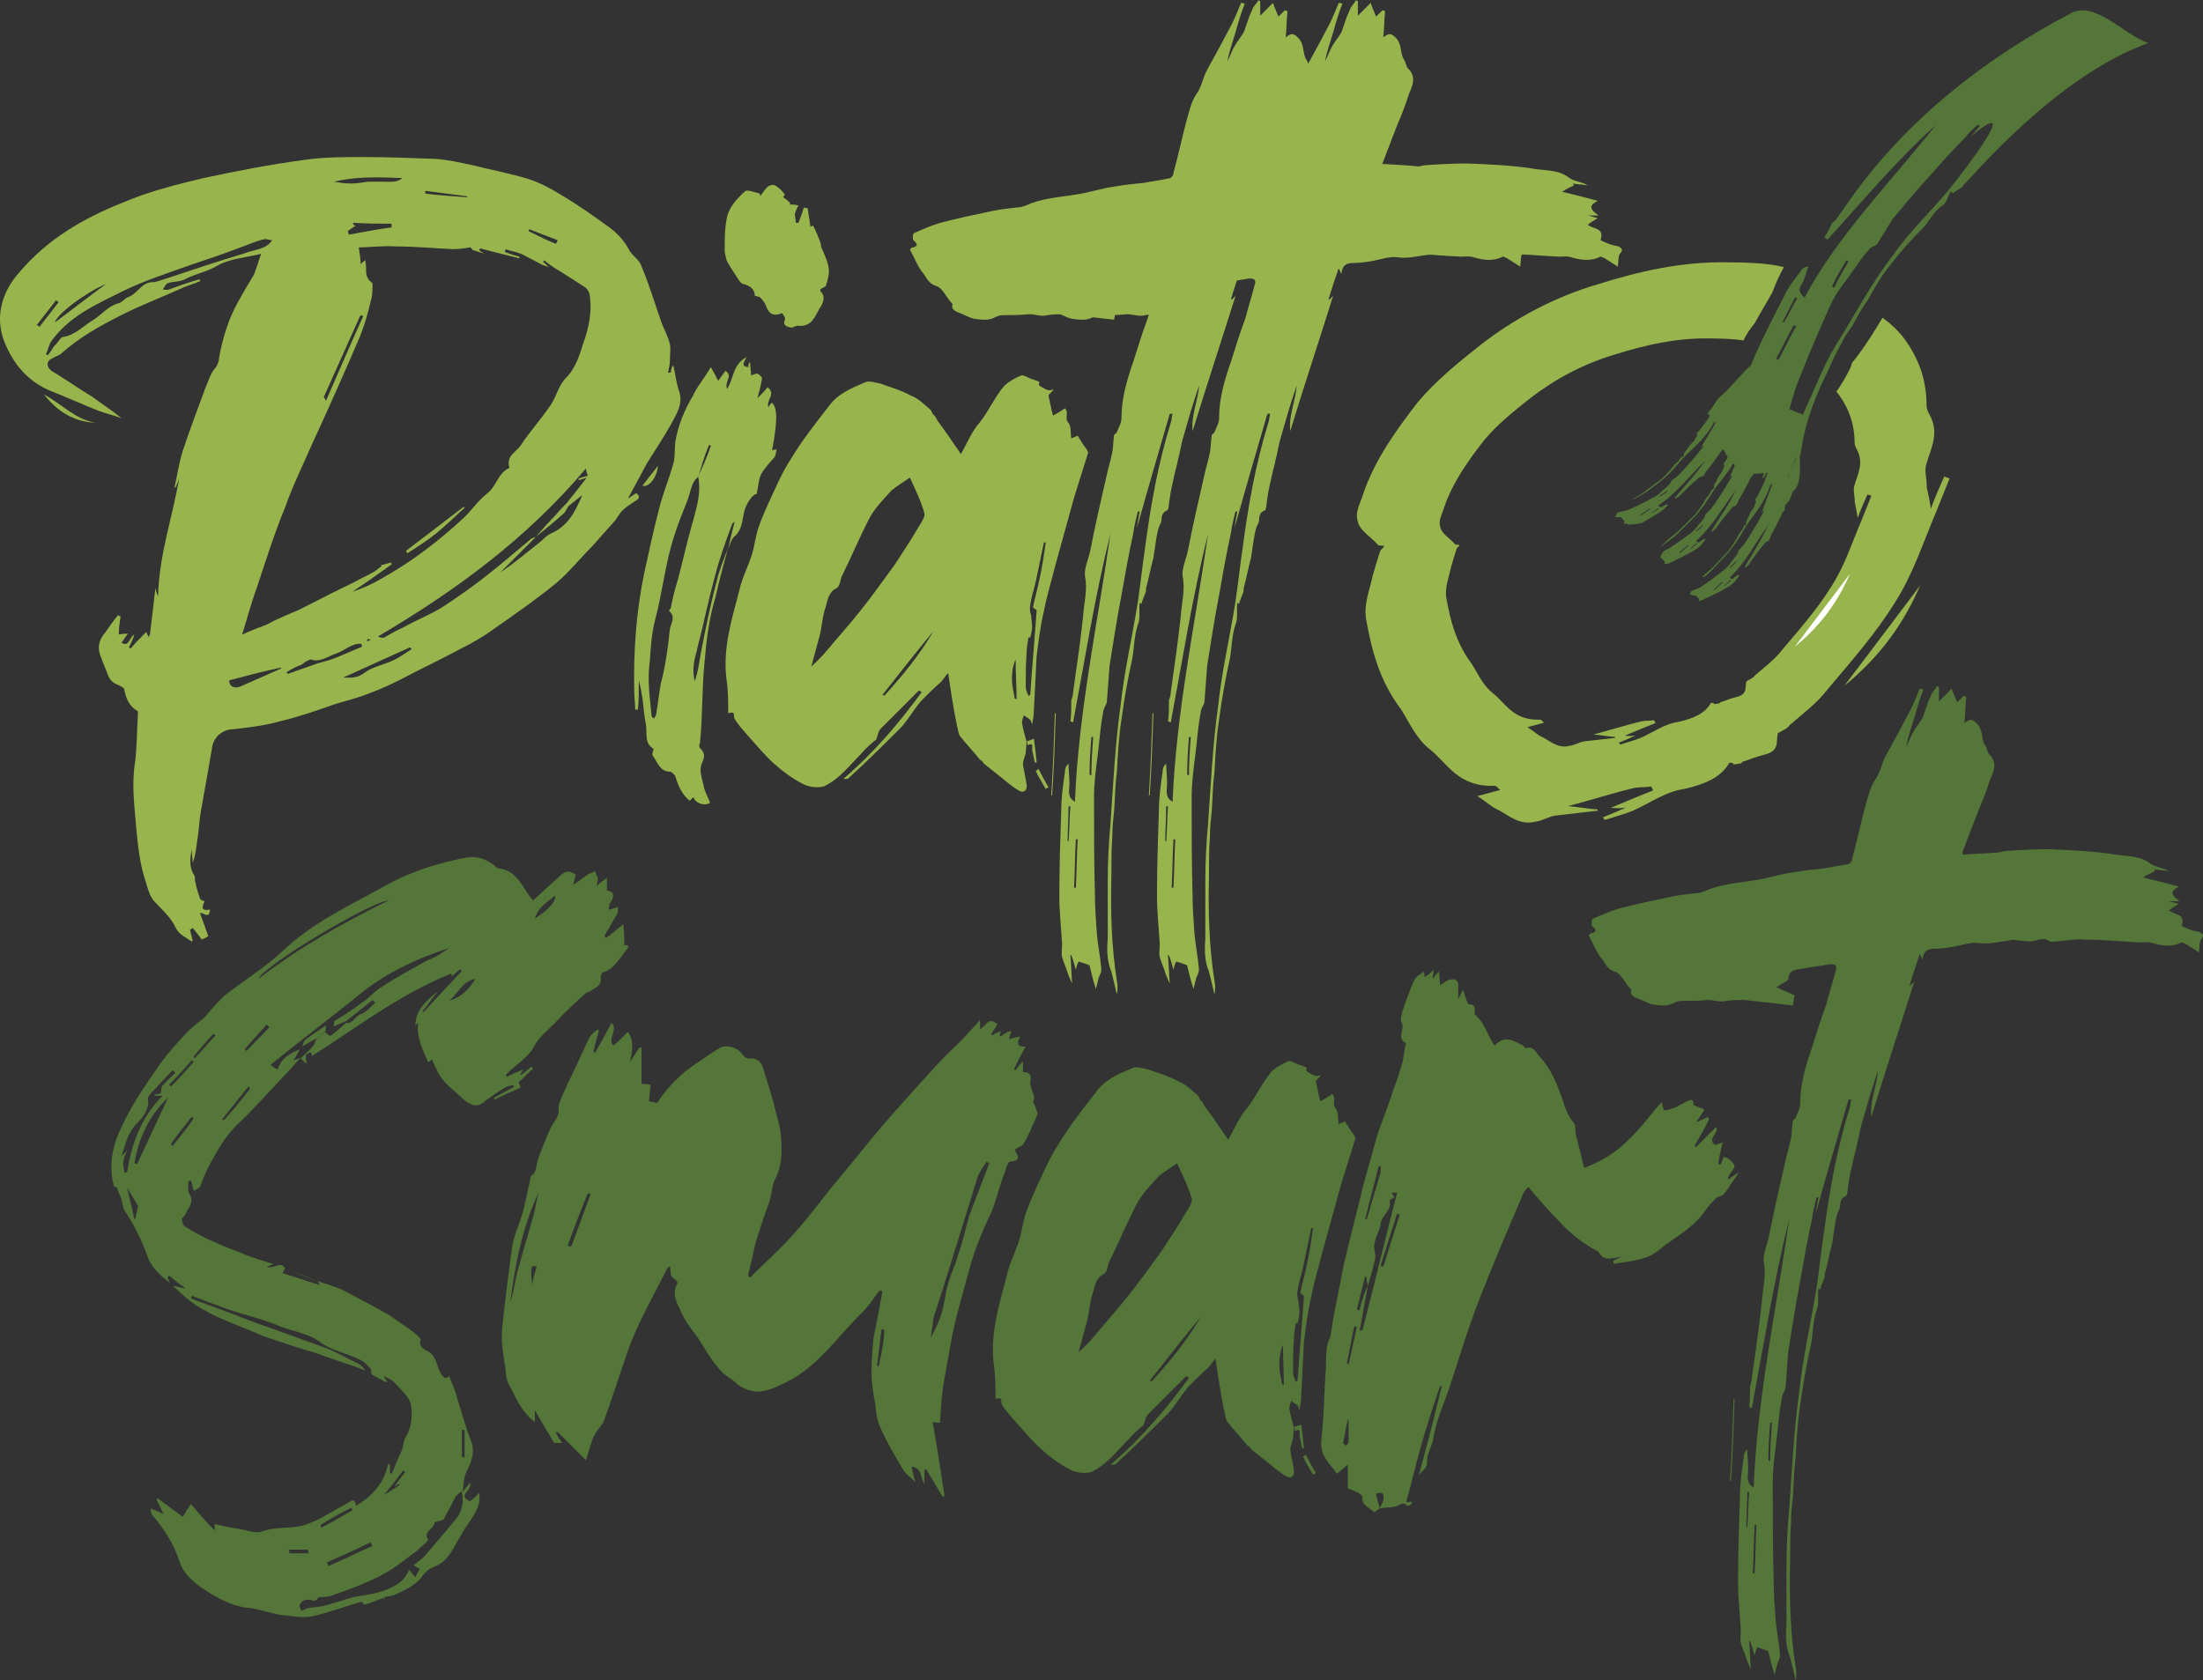 <svg xmlns="http://www.w3.org/2000/svg" width="97" height="74" viewBox="0 0 97 74" fill="none"><rect x="0" y="0" width="97" height="74" fill="#333333" stroke="none"/><g clip-path="url(#clip0_57_2157)"><path d="M5.915 27.953C5.836 28.194 5.754 28.355 5.675 28.517C5.716 28.517 5.716 28.558 5.757 28.558C5.959 28.317 6.199 28.076 6.44 27.833C6.48 27.953 6.519 27.994 6.56 28.074C6.56 28.033 6.56 27.994 6.601 27.953C6.68 27.311 6.762 26.627 6.841 25.902C6.882 26.022 6.882 26.104 6.961 26.263C7.002 24.414 7.603 22.765 7.885 21.075C7.844 21.195 7.805 21.315 7.724 21.477H7.683C7.803 20.913 7.885 20.391 8.043 19.868C8.366 18.903 8.726 17.937 9.087 16.972C9.207 16.731 9.248 16.49 9.448 16.247C9.568 16.127 9.65 15.886 9.65 15.725C9.811 14.88 10.051 14.075 10.453 13.351C10.693 12.908 10.934 12.506 11.177 12.104C11.297 11.822 11.379 11.499 11.499 11.179C10.857 11.34 10.133 11.381 9.57 11.701C9.089 11.983 8.606 12.063 8.205 12.265C7.964 12.426 7.642 12.385 7.401 12.467C7.281 12.508 7.24 12.669 7.161 12.749C7.243 12.749 7.363 12.79 7.442 12.749C7.885 12.588 8.325 12.426 8.767 12.306C8.808 12.306 8.808 12.347 8.808 12.385C8.527 12.506 8.205 12.588 7.885 12.746C7.082 13.108 6.238 13.43 5.434 13.832C4.47 14.314 3.506 14.839 2.662 15.602C2.542 15.681 2.381 15.722 2.26 15.804C2.02 15.925 2.058 16.165 2.26 16.327C2.864 16.688 3.424 17.09 4.028 17.453C4.47 17.776 4.91 18.058 5.353 18.419C5.03 18.299 4.67 18.217 4.348 18.096C3.624 17.815 2.941 17.492 2.219 17.213C1.337 16.852 0.693 16.168 0.291 15.282C-0.272 14.116 0.01 12.908 0.895 11.945C2.099 10.536 3.667 9.612 5.394 8.928C6.519 8.444 7.765 8.124 8.969 7.842C10.455 7.519 11.941 7.238 13.427 7.038C14.271 6.917 15.154 6.917 15.998 6.917C17.082 6.917 18.126 6.958 19.172 6.997C19.735 7.038 20.256 7.158 20.819 7.279C21.622 7.481 22.466 7.64 23.27 7.883C23.75 8.044 24.234 8.285 24.676 8.567C25.439 9.01 26.162 9.532 26.886 10.055C27.247 10.336 27.528 10.659 27.73 11.061C27.891 11.302 28.172 11.463 28.252 11.745C28.574 12.508 28.815 13.312 29.096 14.119C29.216 14.48 29.418 14.803 29.497 15.164C29.538 15.366 29.497 15.645 29.497 15.848C29.497 16.05 29.457 16.209 29.416 16.411H29.536C29.536 16.331 29.577 16.209 29.615 16.088C29.615 16.129 29.656 16.129 29.656 16.129C29.735 16.49 29.776 16.854 29.897 17.215C30.099 17.779 29.776 18.26 29.536 18.703C29.214 19.267 28.853 19.83 28.492 20.393C28.211 20.916 27.93 21.438 27.648 21.961C27.768 21.881 27.889 21.799 28.009 21.72C28.129 21.799 28.211 21.922 28.009 22.043C27.768 22.204 27.567 22.324 27.405 22.485C27.244 22.647 27.165 22.847 27.045 22.967C26.723 23.328 26.403 23.692 26.081 24.053C25.559 24.575 25.075 25.18 24.515 25.661C23.633 26.386 22.707 27.029 21.783 27.672C21.461 27.912 21.141 28.115 20.778 28.314C20.576 28.435 20.297 28.555 20.095 28.676C19.251 29.119 18.407 29.521 17.566 29.964C17.164 30.166 16.722 30.366 16.279 30.527C15.798 30.729 15.274 30.85 14.752 31.011C13.949 31.293 13.146 31.575 12.302 31.774C11.578 31.977 10.816 32.056 10.092 32.136C9.691 32.215 9.368 32.538 9.33 32.981C9.169 33.905 9.008 34.83 8.847 35.716C8.767 36.159 8.767 36.561 8.685 37.004C8.645 37.327 8.606 37.688 8.483 38.01C8.483 37.808 8.443 37.608 8.443 37.406C8.363 37.849 8.322 38.21 8.563 38.571C8.604 38.651 8.563 38.773 8.604 38.853C8.645 39.094 8.724 39.334 8.806 39.578C8.847 39.657 8.926 39.657 9.008 39.698C8.887 39.939 8.847 40.141 9.248 40.059C9.207 40.541 8.926 40.139 8.806 40.221C8.926 40.543 9.046 40.863 9.166 41.224C9.166 41.265 8.926 41.345 8.885 41.386C8.724 41.145 8.604 41.025 8.483 40.863C8.443 40.904 8.404 40.943 8.363 40.943C8.404 41.104 8.443 41.265 8.483 41.424L8.443 41.465C8.202 41.304 7.88 41.143 7.76 40.902C7.519 40.379 7.118 40.057 6.757 39.655C6.596 39.452 6.517 39.173 6.435 38.891C6.153 38.087 6.074 37.242 5.992 36.397C5.913 35.432 5.79 34.507 5.951 33.542C6.031 32.858 6.031 32.133 6.072 31.449V31.329C5.67 31.088 5.55 30.765 5.471 30.363C5.471 30.284 5.269 30.202 5.189 30.161C4.949 30.082 4.828 29.92 4.747 29.718C4.667 29.477 4.545 29.234 4.465 28.994C4.263 28.55 4.345 28.189 4.626 27.867C4.828 27.585 4.987 27.344 5.189 27.104C5.23 27.104 5.271 27.144 5.309 27.144C5.269 27.426 5.23 27.667 5.23 27.949C5.391 27.908 5.511 27.908 5.632 27.908C5.511 28.069 5.43 28.189 5.35 28.31C5.711 28.512 5.672 28.069 5.913 27.949L5.915 27.953ZM2.58 13.312C2.539 13.271 2.501 13.233 2.46 13.233C2.179 13.594 1.897 13.957 1.616 14.319C1.657 14.319 1.695 14.36 1.736 14.398C2.017 14.037 2.299 13.673 2.58 13.312ZM1.938 17.374C2.7 17.776 3.345 18.501 4.227 18.621C3.263 18.58 2.539 18.14 1.938 17.374ZM2.017 15.604C2.058 15.604 2.099 15.645 2.099 15.645C2.219 15.525 2.301 15.364 2.381 15.243C2.542 15.123 2.662 14.841 2.782 14.841C3.304 14.762 3.665 14.36 4.069 14.116C4.47 13.876 4.752 13.474 5.232 13.353C5.394 13.312 5.514 13.112 5.675 13.072C6.076 12.91 6.238 12.429 6.718 12.429C6.88 12.429 7.041 12.349 7.199 12.308C8.404 11.906 9.609 11.504 10.814 11.143C11.215 10.982 11.737 10.982 11.98 10.58C11.86 10.58 11.698 10.5 11.619 10.539C11.258 10.618 10.936 10.779 10.575 10.9C9.852 11.181 9.13 11.422 8.407 11.663C7.401 12.024 6.399 12.347 5.475 12.79C4.271 13.394 3.025 13.917 2.222 15.082C2.143 15.243 2.102 15.443 2.02 15.604H2.017ZM4.67 12.508C3.787 12.869 2.501 13.835 2.419 14.198C3.181 13.635 3.946 13.033 4.67 12.508ZM12.381 29.441V29.4C11.619 29.562 10.854 29.762 10.092 29.964C10.092 30.245 10.333 30.366 10.655 30.204C11.217 29.964 11.819 29.682 12.381 29.441ZM10.655 27.953C11.097 27.751 11.417 27.631 11.739 27.51C12.182 27.27 12.663 27.067 13.146 26.867C13.949 26.465 14.793 26.022 15.637 25.62C15.919 25.459 16.2 25.339 16.481 25.177C16.602 25.098 16.683 25.016 16.803 24.936L16.763 24.896C16.924 24.855 17.085 24.816 17.205 24.775C17.232 24.802 17.246 24.829 17.246 24.855C16.683 25.257 16.121 25.659 15.519 26.061C16 25.9 16.443 25.7 16.844 25.457C18.131 24.732 19.295 23.848 20.379 22.842C20.74 22.519 21.021 22.079 21.423 21.756C21.865 21.433 21.904 20.87 22.387 20.629C22.428 20.629 22.428 20.588 22.428 20.588C22.267 20.066 22.75 19.904 22.95 19.582C23.351 18.977 23.832 18.455 24.236 17.853C24.517 17.451 24.597 16.929 24.96 16.606C25.441 16.084 25.561 15.441 25.763 14.877C25.924 14.396 26.004 13.912 26.004 13.43C25.963 13.19 26.044 12.826 25.722 12.626C25.4 12.426 25.039 12.183 24.717 11.983C24.436 11.822 24.195 11.661 23.955 11.461C23.955 11.502 23.914 11.502 23.914 11.54C23.993 11.581 24.034 11.661 24.195 11.781C24.034 11.701 23.955 11.701 23.873 11.661C23.551 11.499 23.272 11.338 22.95 11.179C22.748 11.1 22.507 11.059 22.267 10.977C22.267 11.018 22.226 11.056 22.226 11.097C22.428 11.177 22.668 11.258 22.868 11.3V11.379C22.264 11.218 21.702 11.097 21.141 10.936C21.141 10.977 21.101 10.977 21.101 11.015C21.141 11.056 21.182 11.095 21.341 11.177C21.101 11.097 20.939 11.056 20.819 11.015C20.778 10.974 20.74 10.895 20.699 10.895C20.459 10.936 20.177 10.974 19.937 10.974C19.093 10.934 18.29 10.854 17.445 10.854C16.883 10.813 16.282 10.895 15.798 10.895C15.839 11.177 15.878 11.417 15.878 11.62C15.919 11.62 15.957 11.54 16.08 11.458C16.121 11.658 16.121 11.819 16.121 11.981C16.121 12.101 16.161 12.183 16.2 12.262C16.241 12.383 16.402 12.424 16.402 12.503C16.402 12.785 16.402 13.026 16.323 13.267C16.202 13.789 16.041 14.352 15.842 14.834C15.159 16.442 14.435 18.051 13.713 19.62C13.312 20.545 12.87 21.431 12.55 22.355C12.069 23.521 11.706 24.689 11.304 25.895C11.064 26.538 10.902 27.183 10.662 27.946L10.655 27.953ZM14.911 28.919C15.272 28.758 15.594 28.637 15.955 28.476C15.914 28.435 15.914 28.396 15.914 28.355C15.512 28.314 15.19 28.637 14.87 28.758C14.469 28.878 14.108 29.201 13.665 29.039C13.625 29.039 13.625 29.08 13.584 29.08C13.463 29.121 13.382 29.201 13.261 29.282C13.021 29.362 12.819 29.485 12.619 29.605C12.619 29.646 12.66 29.646 12.66 29.684C13.103 29.523 13.584 29.362 14.026 29.203C14.348 29.123 14.63 29.042 14.909 28.921L14.911 28.919ZM15.995 13.917C15.968 13.917 15.942 13.903 15.916 13.876C15.875 13.917 15.837 13.917 15.837 13.955C15.315 15.12 14.793 16.288 14.271 17.453C14.23 17.494 14.312 17.533 14.351 17.656C14.913 16.368 15.435 15.161 15.998 13.914L15.995 13.917ZM14.711 8.003C14.952 8.044 15.192 8.083 15.435 8.083C15.678 8.083 15.957 8.042 16.198 8.003H16.96C17.2 8.003 17.482 8.044 17.722 7.842C16.678 7.801 15.673 7.763 14.709 8.003H14.711ZM15.113 29.843C15.435 29.843 15.717 29.884 16.036 29.641C16.397 29.36 16.919 29.28 17.323 29.078C17.604 28.957 17.845 28.755 18.126 28.594C18.085 28.553 18.085 28.514 18.044 28.514C17.08 28.957 16.075 29.398 15.113 29.841V29.843ZM15.313 10.175C15.313 10.216 15.354 10.255 15.354 10.336C15.995 10.216 16.64 10.096 17.241 10.014V9.852C16.678 9.852 16.116 9.852 15.553 9.812V9.891C15.594 9.932 15.673 9.932 15.673 9.932C15.553 10.011 15.433 10.093 15.313 10.173V10.175ZM16.277 28.235C16.277 28.194 16.318 28.194 16.318 28.156H16.277C16.25 28.128 16.223 28.115 16.198 28.115C16.198 28.156 16.157 28.194 16.157 28.235C16.198 28.235 16.238 28.235 16.277 28.194V28.235ZM16.277 28.194C16.277 28.194 16.236 28.153 16.198 28.115C16.225 28.115 16.251 28.128 16.277 28.156V28.235V28.194ZM25.035 22.281C24.994 22.24 24.994 22.201 24.955 22.16C24.996 22.12 25.035 22.04 25.075 21.999C25.316 21.718 25.518 21.436 25.838 21.034C25.636 21.113 25.556 21.113 25.477 21.154V21.075C25.597 21.034 25.717 20.995 25.878 20.954C25.838 20.834 25.799 20.713 25.799 20.632C23.188 23.728 20.055 26.02 16.64 28.033C16.719 28.074 16.842 28.112 16.921 28.074C17.203 27.912 17.484 27.751 17.765 27.631C18.328 27.308 18.97 27.067 19.533 26.706C20.136 26.304 20.778 25.861 21.341 25.418C22.065 24.855 22.707 24.291 23.39 23.728C23.431 23.687 23.51 23.687 23.592 23.648C23.07 24.171 22.548 24.693 22.026 25.218C22.63 24.816 23.19 24.335 23.753 23.892C23.914 23.771 24.075 23.569 24.275 23.489C24.998 23.167 25.318 22.565 25.64 21.799C25.4 22.002 25.239 22.122 25.037 22.281H25.035ZM17.886 24.253C18.73 23.61 19.574 22.965 20.415 22.322C20.456 22.322 20.456 22.363 20.456 22.363C20.055 22.724 19.653 23.126 19.21 23.489C18.809 23.812 18.366 24.094 17.924 24.373C17.924 24.332 17.883 24.294 17.883 24.253H17.886ZM20.576 8.687V8.646C19.973 8.567 19.331 8.485 18.727 8.405V8.526C19.331 8.605 19.973 8.646 20.576 8.687ZM24.472 10.739C24.513 10.697 24.513 10.659 24.554 10.577C24.111 10.416 23.709 10.255 23.308 10.096C23.267 10.136 23.267 10.175 23.267 10.175C23.669 10.375 24.07 10.577 24.472 10.739ZM25.035 22.281C24.955 22.401 24.914 22.522 24.832 22.604C24.431 22.965 23.988 23.328 23.587 23.648C23.868 23.326 24.15 23.006 24.469 22.683C24.631 22.481 24.792 22.322 24.953 22.16C24.994 22.201 24.994 22.24 25.032 22.281H25.035ZM28.288 21.397C28.49 21.116 28.73 20.834 28.971 20.514C28.93 21.036 28.569 21.479 28.288 21.397Z" fill="#98B54D"></path><path d="M32.066 24.091C31.864 24.854 31.664 25.579 31.503 26.304C31.221 27.228 31.101 28.194 31.022 29.159C30.902 30.325 30.943 31.533 30.82 32.739C30.779 32.78 30.779 32.901 30.82 32.942C31.022 33.142 31.06 33.303 30.899 33.626C30.779 33.907 30.899 34.268 30.981 34.591C31.022 34.873 31.183 35.113 31.262 35.354C31.06 35.516 30.62 35.395 30.539 35.113C30.498 35.154 30.418 35.193 30.378 35.275C30.017 34.993 29.856 34.591 29.735 34.189C29.695 34.109 29.574 33.987 29.495 33.987C29.053 33.987 28.932 33.544 28.733 33.262C28.692 33.221 28.774 33.06 28.774 32.98C28.372 32.739 28.492 32.337 28.451 31.974C28.372 31.572 28.331 31.17 28.29 30.768C28.249 30.527 28.211 30.284 28.129 29.963C28.129 30.445 28.129 30.847 28.088 31.252H27.968C27.968 30.97 27.927 30.729 27.927 30.488C27.886 28.719 28.009 26.949 28.37 25.22C28.572 24.296 28.771 23.371 29.012 22.444C29.173 21.761 29.454 21.118 29.654 20.393C29.733 20.111 29.695 19.789 29.733 19.468C29.853 18.744 30.135 18.06 30.495 17.458C30.697 17.015 31.017 16.654 31.299 16.17C31.419 16.372 31.5 16.531 31.621 16.774C31.741 16.613 31.823 16.492 31.943 16.331C32.304 16.572 31.864 16.813 32.022 17.135C32.102 16.974 32.183 16.813 32.224 16.654C32.344 16.331 32.426 15.97 32.866 15.729C32.787 15.931 32.585 16.131 32.948 16.172C32.948 16.131 32.948 16.052 32.989 15.97H33.03C33.03 16.172 33.071 16.331 33.071 16.533C33.191 16.492 33.273 16.454 33.352 16.454C33.431 16.495 33.554 16.615 33.554 16.656C33.513 16.938 33.434 17.22 33.352 17.54C33.513 17.378 33.674 17.217 33.794 17.058C34.196 17.34 33.715 17.622 33.835 17.942C33.876 17.862 33.915 17.781 33.996 17.74C34.237 17.98 34.237 18.544 33.996 19.832C34.037 19.832 34.117 19.791 34.199 19.791C34.158 19.911 34.158 20.032 34.119 20.114C33.917 20.354 33.677 20.595 33.516 20.877C33.395 21.118 33.395 21.44 33.314 21.763C33.112 21.763 32.871 22.206 32.792 22.447C32.672 22.849 32.712 23.33 32.311 23.653C32.191 23.773 32.15 23.976 32.07 24.137C32.15 23.776 32.231 23.412 32.352 22.971C32.272 23.051 32.231 23.051 32.231 23.092C31.95 23.855 31.669 24.621 31.469 25.425C31.188 26.431 30.988 27.476 30.707 28.521C30.666 28.803 30.546 29.044 30.546 29.325C30.505 29.566 30.546 29.768 30.587 30.009C30.748 29.566 30.789 29.125 30.868 28.721C31.07 27.676 31.27 26.67 31.551 25.625C31.671 25.102 31.873 24.618 32.073 24.096L32.066 24.091ZM30.741 20.995C30.661 21.074 30.579 21.156 30.539 21.236C30.418 21.476 30.378 21.717 30.298 21.96C30.099 22.483 29.856 23.046 29.697 23.569C29.295 24.775 29.175 26.063 28.853 27.269C28.692 27.874 28.651 28.516 28.613 29.118C28.492 29.922 28.613 30.727 28.692 31.531C28.692 31.572 28.733 31.61 28.812 31.651C28.812 31.572 28.892 31.531 28.892 31.449C28.971 31.006 29.012 30.565 29.093 30.122C29.295 29.359 29.416 28.514 29.495 27.71C29.536 27.469 29.776 27.146 29.454 26.906C29.454 26.906 29.495 26.826 29.534 26.785C29.613 26.342 29.735 25.902 29.856 25.497C30.058 24.734 30.216 24.009 30.418 23.285C30.62 22.521 30.899 21.797 30.741 20.992C30.943 20.549 31.142 20.109 31.303 19.625C31.303 19.625 31.262 19.625 31.224 19.584C31.104 19.866 31.022 20.106 30.943 20.347C30.863 20.588 30.822 20.79 30.741 20.99V20.995ZM33.472 8.646C33.593 8.485 33.674 8.323 33.833 8.203C33.874 8.162 34.073 8.123 34.114 8.162C34.275 8.241 34.437 8.403 34.557 8.564C34.557 8.564 34.516 8.643 34.477 8.684C34.598 8.764 34.718 8.846 34.8 8.966L34.759 9.007C34.879 9.007 34.999 9.007 35.16 9.048C35.081 9.168 35.04 9.289 34.999 9.409C34.999 9.57 35.04 9.691 35.04 9.811H35.16C35.242 9.609 35.321 9.368 35.401 9.127C35.442 9.168 35.48 9.168 35.562 9.168C35.603 9.45 35.641 9.691 35.682 9.972C35.682 9.972 35.761 9.972 35.802 9.932C35.923 10.172 36.043 10.454 36.125 10.695C36.165 10.736 36.125 10.815 36.165 10.897C36.286 11.179 36.447 11.501 36.488 11.822C36.529 12.062 36.447 12.303 36.367 12.585C36.367 12.626 36.206 12.664 36.127 12.746C36.127 12.746 36.086 12.826 36.127 12.826C36.367 13.066 36.247 13.348 36.086 13.589C35.884 13.911 35.764 14.393 35.163 14.352C35.083 14.311 34.922 14.431 34.84 14.431C34.679 14.391 34.439 14.352 34.559 14.07C34.6 13.991 34.48 13.868 34.439 13.789C34.158 13.909 33.917 13.909 33.756 13.548C33.715 13.387 33.595 13.225 33.475 13.105C33.434 13.064 33.354 13.064 33.234 13.025C33.234 12.744 33.032 12.582 32.712 12.503C32.592 12.462 32.51 12.301 32.431 12.18C32.27 11.94 32.109 11.699 31.989 11.456C31.948 11.294 31.909 11.133 31.909 11.013C31.909 10.49 31.909 9.968 32.029 9.484C32.15 9.082 32.472 8.72 32.792 8.439C32.871 8.318 33.234 8.48 33.434 8.518C33.475 8.559 33.475 8.598 33.475 8.639L33.472 8.646Z" fill="#98B54D"></path><path d="M45.202 32.619C45.202 32.86 45.161 33.062 45.161 33.183C45.082 33.423 45.041 33.544 45.041 33.664C45.082 33.946 45.161 34.268 45.202 34.548C45.243 34.788 45.082 34.95 44.88 34.829C44.519 34.627 44.238 34.348 43.916 34.105C43.714 33.943 43.514 33.782 43.312 33.623C43.271 33.544 43.233 33.503 43.151 33.462C42.87 33.101 42.547 32.778 42.269 32.417C42.189 32.297 42.189 32.135 42.148 32.015C41.987 31.252 41.867 30.448 41.747 29.641C41.626 29.761 41.545 29.923 41.424 30.043C41.143 30.284 40.862 30.565 40.58 30.847C40.258 31.208 40.018 31.651 39.698 32.013C38.936 32.776 38.171 33.541 37.368 34.266C37.368 34.307 37.286 34.307 37.127 34.307C38.493 33.142 39.578 31.854 40.583 30.486C40.542 30.445 40.504 30.445 40.463 30.407C39.9 30.97 39.337 31.533 38.775 32.097C38.654 32.217 38.654 32.419 38.573 32.578C38.371 32.74 38.13 32.939 37.931 33.183C37.409 33.705 36.966 34.309 36.283 34.63C36.043 34.709 35.641 34.67 35.398 34.55C34.917 34.309 34.475 33.987 34.074 33.626C33.672 33.264 33.311 32.821 32.948 32.419C32.746 32.179 32.506 31.938 32.345 31.656C32.265 31.536 32.426 31.295 32.063 31.415C32.063 30.893 32.063 30.37 31.984 29.887C31.823 28.519 32.224 27.272 32.547 26.025C32.667 25.461 32.948 24.939 33.109 24.416C33.23 24.014 33.27 23.612 33.391 23.251C33.511 22.89 33.672 22.526 33.833 22.165C34.155 21.481 34.437 20.797 34.838 20.193C35.319 19.389 35.923 18.626 36.485 17.901C36.887 17.338 37.488 17.097 38.051 16.856C38.253 16.736 38.532 16.856 38.775 16.897C39.217 17.058 39.657 17.179 40.099 17.419C40.422 17.54 40.662 17.781 40.944 18.024C41.025 18.065 41.025 18.226 41.145 18.305C41.186 18.346 41.227 18.426 41.266 18.508C41.626 18.992 41.949 19.473 42.309 19.996C42.591 19.514 42.79 18.989 43.153 18.587C43.555 18.065 43.795 17.501 44.197 17.017C44.397 16.815 44.678 16.656 44.959 16.536C45.08 16.495 45.282 16.656 45.44 16.697C45.56 16.738 45.681 16.777 45.762 16.818C45.762 16.858 45.721 16.979 45.762 16.979C46.123 17.22 46.205 17.22 46.404 17.14C46.325 17.261 46.202 17.343 46.164 17.422C46.243 17.744 46.284 18.026 46.366 18.305C46.568 18.185 46.727 18.103 46.888 17.983C47.09 18.185 46.847 18.426 47.049 18.626C47.169 18.787 47.128 19.028 47.169 19.309C47.251 19.269 47.371 19.23 47.45 19.189C47.571 19.389 47.691 19.591 47.852 19.794C47.893 19.873 47.931 19.955 47.893 19.996L47.289 21.927C47.008 22.933 46.727 23.978 46.445 24.984C46.284 25.627 46.085 26.273 45.964 26.915C45.803 27.599 45.724 28.242 45.642 28.926C45.601 29.73 45.563 30.493 45.522 31.3C45.522 31.502 45.481 31.702 45.443 31.904C45.402 31.825 45.402 31.743 45.363 31.702C45.284 31.622 45.161 31.581 45.082 31.5C45.041 31.62 45 31.74 45 31.822C45.041 32.104 45.12 32.386 45.202 32.667V32.626V32.619ZM40.059 21.036C39.777 21.238 39.496 21.397 39.255 21.599C38.895 22.001 38.532 22.363 38.291 22.805C37.849 23.651 37.488 24.534 37.046 25.42C37.005 25.581 36.966 25.822 36.844 25.902C36.483 26.063 36.442 26.424 36.363 26.706C36.202 27.149 36.202 27.59 36.081 28.033C35.961 28.476 35.841 28.916 35.721 29.359C36.081 29.037 36.404 28.675 36.726 28.273C37.248 27.669 37.769 27.067 38.253 26.424C38.654 25.902 39.015 25.379 39.378 24.895C39.739 24.332 40.102 23.809 40.422 23.246C40.542 23.046 40.744 22.765 40.703 22.603C40.542 22.04 40.301 21.558 40.061 21.036H40.059ZM38.854 30.606C38.895 30.606 38.933 30.647 38.933 30.647C39.736 29.764 40.499 28.837 41.102 27.792C40.34 28.716 39.616 29.641 38.854 30.606ZM44.68 30.768C44.721 30.768 44.76 30.809 44.76 30.809C44.76 30.204 44.719 29.643 44.719 29.039C44.599 29.321 44.558 29.602 44.558 29.884C44.558 30.207 44.637 30.488 44.678 30.77L44.68 30.768ZM45.642 26.867C45.563 26.826 45.481 26.747 45.481 26.747C45.563 26.345 45.683 25.943 45.762 25.541C45.883 25.018 45.964 24.455 46.044 23.891H45.964C45.844 24.455 45.724 25.057 45.604 25.62C45.524 25.981 45.402 26.304 45.363 26.665C45.322 26.826 45.363 26.988 45.404 27.108C45.404 27.269 45.445 27.431 45.445 27.592C45.445 27.753 45.404 27.915 45.366 28.073C45.325 28.073 45.245 28.073 45.286 28.073C45.245 28.314 45.205 28.517 45.205 28.716C45.164 29.239 45.164 29.761 45.164 30.245C45.164 30.407 45.243 30.527 45.284 30.647C45.325 30.647 45.325 30.606 45.363 30.606C45.443 29.359 45.565 28.073 45.645 26.865L45.642 26.867ZM45.202 32.658C45.322 32.617 45.404 32.578 45.524 32.537C45.565 32.819 45.604 33.18 45.645 33.582H45.565C45.524 33.38 45.483 33.221 45.445 33.019C45.445 32.898 45.524 32.696 45.243 32.819C45.243 32.74 45.243 32.699 45.202 32.617V32.658ZM45.724 33.864C45.885 34.146 46.005 34.427 46.166 34.668C46.126 34.709 46.085 34.709 46.046 34.748C45.885 34.466 45.724 34.225 45.604 33.943C45.645 33.943 45.683 33.903 45.724 33.864Z" fill="#98B54D"></path><path d="M56.691 0.482C56.65 0.884 56.65 1.245 56.611 1.647C56.852 1.445 56.972 1.445 57.215 1.726C57.456 2.049 57.335 2.369 57.537 2.651C57.617 2.771 57.617 2.974 57.739 3.053C58.062 3.414 57.9 3.778 57.739 4.139C57.578 4.661 57.379 5.145 57.177 5.627C56.975 6.149 56.775 6.672 56.573 7.197C56.532 7.276 56.532 7.358 56.532 7.437C57.016 7.396 57.456 7.396 57.898 7.358C58.059 7.358 58.259 7.317 58.42 7.279C59.023 7.238 59.665 7.199 60.307 7.199C61.272 7.24 62.315 7.279 63.28 7.44C63.801 7.519 64.364 7.481 64.806 7.842C65.047 8.003 65.369 8.003 65.61 8.165C65.408 8.124 65.167 8.124 64.968 8.085C64.968 8.085 64.968 8.126 65.008 8.165C64.847 8.244 64.648 8.326 64.487 8.446C64.968 8.567 65.492 8.687 66.052 8.848C65.65 9.051 65.691 9.209 66.093 9.491H65.612C65.814 9.532 65.893 9.571 66.055 9.612C65.975 9.652 65.893 9.691 65.853 9.732C65.773 9.773 65.691 9.852 65.612 9.893C65.814 10.095 66.374 10.014 66.175 10.577C66.175 10.577 66.497 10.738 66.656 10.779C66.776 10.82 66.896 10.82 66.978 10.859C67.098 10.938 67.18 10.979 67.057 11.14C66.937 11.261 66.978 11.463 66.937 11.745C66.735 11.624 66.576 11.504 66.374 11.384C66.295 11.343 66.213 11.304 66.172 11.304C65.771 11.506 65.369 11.466 64.927 11.345C64.725 11.266 64.525 11.304 64.323 11.304C63.52 11.263 62.755 11.184 61.952 11.184C61.51 11.143 61.108 11.225 60.666 11.263C60.545 11.263 60.384 11.304 60.305 11.222C60.024 11.061 59.742 11.263 59.502 11.263C59.3 11.263 59.141 11.222 58.98 11.222C58.819 11.181 58.699 11.181 58.578 11.222C58.177 11.263 57.775 11.384 57.333 11.343C56.931 11.263 56.53 11.422 56.087 11.504C55.806 11.545 55.566 11.583 55.284 11.583C54.962 11.583 54.803 11.704 54.762 12.065C54.721 11.986 54.721 11.945 54.642 11.824C54.481 12.306 54.32 12.749 54.2 13.192H54.241C54.282 13.151 54.32 13.112 54.402 13.03C53.76 15.082 53.115 17.013 52.514 18.982C52.435 18.299 52.755 17.656 52.795 16.972C52.675 17.333 52.555 17.735 52.435 18.099C52.315 18.501 52.194 18.944 52.074 19.346C51.992 19.628 51.954 19.95 51.872 20.229C51.831 20.47 51.752 20.713 51.711 20.913C51.632 21.274 51.55 21.597 51.509 21.92C51.468 22.122 51.468 22.442 51.389 22.483C51.066 22.603 51.187 22.885 51.107 23.046C50.987 23.246 50.946 23.528 50.905 23.771C50.864 24.053 50.826 24.294 50.785 24.575C50.665 25.018 50.583 25.459 50.463 25.902C50.463 25.981 50.463 26.063 50.422 26.143C50.381 26.263 50.302 26.424 50.261 26.586C50.22 26.586 50.182 26.545 50.182 26.545C50.141 26.867 50.222 27.229 50.1 27.51C49.939 27.994 49.939 28.517 49.859 28.998C49.657 29.882 49.499 30.809 49.379 31.692C49.258 32.456 49.217 33.26 49.176 34.025C49.097 34.589 49.097 35.152 49.056 35.716C49.015 36.077 48.977 36.44 48.977 36.801C48.936 37.406 48.936 37.967 48.936 38.571C48.895 40.1 48.936 41.667 49.176 43.196C49.217 43.398 49.217 43.598 49.176 43.801C49.097 43.439 49.015 43.117 48.936 42.797C48.734 42.313 48.734 41.831 48.775 41.35V38.776C48.775 37.972 48.816 37.127 48.895 36.281C49.015 34.553 49.097 32.822 49.338 31.093C49.499 29.564 49.859 28.035 50.1 26.509C50.22 25.704 50.302 24.9 50.422 24.096C50.663 22.286 50.985 20.436 51.547 18.626C51.588 18.506 51.588 18.385 51.627 18.224H51.507C51.026 19.873 50.542 21.522 50.061 23.251C50.102 22.969 50.141 22.77 50.182 22.526H50.1C50.02 22.849 49.939 23.169 49.898 23.492C49.698 24.416 49.537 25.302 49.376 26.227C49.174 27.272 49.015 28.319 48.854 29.323C48.813 29.887 48.775 30.409 48.734 30.931C48.693 31.093 48.573 31.213 48.573 31.375C48.453 31.979 48.412 32.622 48.332 33.265C48.253 33.869 48.171 34.471 48.171 35.114C48.171 36.561 48.171 38.01 48.212 39.457C48.212 39.98 48.253 40.502 48.292 41.066C48.332 41.588 48.453 42.151 48.494 42.715C48.494 42.835 48.412 42.956 48.373 43.076C48.332 43.237 48.294 43.398 48.253 43.557C48.133 43.196 48.051 42.833 47.972 42.513C47.77 42.433 47.65 42.392 47.491 42.351C47.45 42.431 47.411 42.513 47.371 42.712C47.291 42.431 47.25 42.269 47.169 42.069H47.128C47.169 42.471 47.169 42.833 47.207 43.317C47.128 43.155 47.087 43.035 47.046 42.956C46.967 42.674 46.844 42.433 46.765 42.151C46.724 41.99 46.765 41.79 46.765 41.588C46.724 40.863 46.644 40.179 46.644 39.457C46.644 38.21 46.685 36.963 46.726 35.716C46.726 35.152 46.806 34.589 46.887 34.025C46.887 33.864 46.928 33.744 47.048 33.623C47.048 33.905 47.089 34.228 47.089 34.507C47.089 34.786 46.969 35.111 47.33 35.311C47.491 31.329 48.335 27.428 48.898 23.487C48.215 26.222 47.772 29.037 47.25 31.813C47.209 31.813 47.171 31.772 47.13 31.772C47.171 31.49 47.171 31.168 47.171 30.847C47.212 30.727 47.25 30.607 47.25 30.486C47.411 29.359 47.573 28.235 47.693 27.108C47.734 26.504 47.895 25.981 47.772 25.379C47.731 25.018 47.933 24.616 48.013 24.214C48.215 23.169 48.455 22.122 48.696 21.077C48.775 20.675 48.898 20.314 48.977 19.912C49.018 19.671 49.018 19.389 49.056 19.148C49.097 19.107 49.176 19.069 49.176 19.028C49.256 18.826 49.379 18.626 49.379 18.424C49.379 17.54 49.619 16.733 49.9 15.929C50.102 15.287 50.302 14.641 50.542 13.998C50.663 13.517 50.824 13.033 50.944 12.551C51.024 12.336 50.93 12.242 50.663 12.27C50.261 12.349 49.819 12.39 49.417 12.472C49.215 12.513 48.895 12.472 48.854 12.915C48.854 12.994 48.573 13.117 48.332 13.276C48.655 13.437 48.895 13.517 49.136 13.637C49.095 13.758 49.095 13.878 49.056 14.08C48.332 14.001 47.65 13.919 46.928 13.839C46.647 13.839 46.365 13.839 46.125 13.88C45.844 13.96 45.603 13.839 45.322 13.839C44.92 13.88 44.56 13.88 44.158 13.88C44.038 13.88 43.918 13.921 43.756 14.001C43.516 14.121 43.194 14.08 42.912 14.042C42.672 14.001 42.431 13.839 42.189 13.76C41.989 13.681 41.866 13.558 41.948 13.399C41.667 13.117 41.506 12.674 41.224 12.595C40.823 12.474 40.782 12.152 40.582 11.952C40.38 11.67 40.26 11.348 40.06 10.986C40.06 11.027 40.101 10.945 40.14 10.907C40.38 10.866 40.462 10.787 40.219 10.584C40.178 10.543 40.178 10.262 40.26 10.262C40.621 10.1 40.984 9.939 41.386 9.819C42.148 9.616 42.912 9.457 43.675 9.296C44.035 9.217 44.437 9.176 44.8 9.135C44.92 9.135 45.041 9.094 45.161 9.055C45.844 8.733 46.606 8.694 47.33 8.574C47.933 8.494 48.496 8.292 49.097 8.213C49.54 8.133 49.98 8.092 50.384 8.051C50.785 7.972 51.146 7.931 51.509 7.849C51.588 7.808 51.67 7.729 51.67 7.608C51.872 6.884 52.031 6.12 52.233 5.355C52.353 4.953 52.435 4.51 52.675 4.149C52.916 3.826 52.956 3.424 53.158 3.063C53.519 2.42 53.882 1.736 54.243 1.052C54.404 0.73 54.524 0.409 54.645 0.128C54.685 0.128 54.724 0.128 54.806 0.169C54.645 0.571 54.524 0.973 54.404 1.416C54.284 1.818 54.123 2.261 54.043 2.704C54.164 2.463 54.245 2.22 54.366 2.02C54.486 1.818 54.647 1.618 54.767 1.416C54.887 1.093 54.969 0.773 55.128 0.45C55.169 0.289 55.33 0.169 55.409 0.007C55.45 0.048 55.489 0.048 55.489 0.048V0.691C55.65 0.53 55.849 0.33 56.051 0.128C56.131 0.368 56.212 0.53 56.292 0.732C56.371 0.653 56.494 0.53 56.573 0.45C56.614 0.45 56.652 0.491 56.693 0.491L56.691 0.482ZM46.286 35.032C46.365 33.826 46.406 32.619 46.447 31.413H46.488C46.447 32.619 46.409 33.826 46.327 35.032H46.286ZM47.13 35.513H47.048C47.048 36.036 47.008 36.558 47.008 37.042C47.008 37.042 47.048 37.042 47.048 37.083C47.089 36.561 47.089 36.038 47.13 35.516V35.513ZM47.291 39.094H47.371C47.411 38.369 47.411 37.647 47.45 36.963H47.371C47.33 37.647 47.33 38.371 47.291 39.094ZM47.974 34.107C47.974 34.107 48.015 34.148 48.053 34.148C48.053 33.585 48.094 33.021 48.133 32.458H48.053C48.013 32.98 47.974 33.544 47.974 34.107Z" fill="#98B54D"></path><path d="M60.988 0.482C60.947 0.884 60.947 1.245 60.909 1.647C61.15 1.445 61.27 1.445 61.513 1.726C61.753 2.049 61.633 2.369 61.835 2.651C61.914 2.771 61.914 2.974 62.037 3.053C62.359 3.414 62.198 3.778 62.037 4.139C61.876 4.661 61.676 5.145 61.474 5.627C61.272 6.149 61.073 6.672 60.871 7.197C60.83 7.276 60.83 7.358 60.83 7.437C61.313 7.396 61.753 7.396 62.196 7.358C62.357 7.358 62.556 7.317 62.717 7.279C63.321 7.238 63.963 7.199 64.605 7.199C65.569 7.24 66.613 7.279 67.577 7.44C68.099 7.519 68.662 7.481 69.104 7.842C69.344 8.003 69.667 8.003 69.907 8.165C69.705 8.124 69.465 8.124 69.265 8.085C69.265 8.085 69.265 8.126 69.306 8.165C69.145 8.244 68.945 8.326 68.784 8.446C69.265 8.567 69.789 8.687 70.35 8.848C69.948 9.051 69.989 9.209 70.391 9.491H69.91C70.112 9.532 70.191 9.571 70.352 9.612C70.273 9.652 70.191 9.691 70.15 9.732C70.071 9.773 69.989 9.852 69.91 9.893C70.112 10.095 70.672 10.014 70.472 10.577C70.472 10.577 70.794 10.738 70.953 10.779C71.073 10.82 71.194 10.82 71.275 10.859C71.396 10.938 71.477 10.979 71.355 11.14C71.234 11.261 71.275 11.463 71.234 11.745C71.032 11.624 70.874 11.504 70.672 11.384C70.593 11.343 70.511 11.304 70.47 11.304C70.068 11.506 69.667 11.466 69.224 11.345C69.022 11.266 68.823 11.304 68.621 11.304C67.817 11.263 67.053 11.184 66.25 11.184C65.807 11.143 65.406 11.225 64.963 11.263C64.843 11.263 64.682 11.304 64.603 11.222C64.321 11.061 64.04 11.263 63.799 11.263C63.597 11.263 63.439 11.222 63.278 11.222C63.117 11.181 62.996 11.181 62.876 11.222C62.474 11.263 62.073 11.384 61.63 11.343C61.229 11.263 60.827 11.422 60.385 11.504C60.103 11.545 59.863 11.583 59.582 11.583C59.26 11.583 59.101 11.704 59.06 12.065C59.019 11.986 59.019 11.945 58.94 11.824C58.779 12.306 58.617 12.749 58.497 13.192H58.538C58.579 13.151 58.617 13.112 58.699 13.03C58.057 15.082 57.413 17.013 56.812 18.982C56.732 18.299 57.052 17.656 57.093 16.972C56.973 17.333 56.852 17.735 56.732 18.099C56.612 18.501 56.492 18.944 56.372 19.346C56.29 19.628 56.251 19.95 56.17 20.229C56.129 20.47 56.049 20.713 56.008 20.913C55.929 21.274 55.847 21.597 55.806 21.92C55.766 22.122 55.766 22.442 55.686 22.483C55.364 22.603 55.484 22.885 55.405 23.046C55.285 23.246 55.244 23.528 55.203 23.771C55.162 24.053 55.124 24.294 55.083 24.575C54.962 25.018 54.881 25.459 54.761 25.902C54.761 25.981 54.761 26.063 54.72 26.143C54.679 26.263 54.599 26.424 54.559 26.586C54.518 26.586 54.479 26.545 54.479 26.545C54.438 26.867 54.52 27.229 54.397 27.51C54.236 27.994 54.236 28.517 54.157 28.998C53.955 29.882 53.796 30.809 53.676 31.692C53.556 32.456 53.515 33.26 53.474 34.025C53.395 34.589 53.395 35.152 53.354 35.716C53.313 36.077 53.274 36.44 53.274 36.801C53.233 37.406 53.233 37.967 53.233 38.571C53.193 40.1 53.233 41.667 53.474 43.196C53.515 43.398 53.515 43.598 53.474 43.801C53.395 43.439 53.313 43.117 53.233 42.797C53.032 42.313 53.032 41.831 53.072 41.35V38.776C53.072 37.972 53.113 37.127 53.193 36.281C53.313 34.553 53.395 32.822 53.635 31.093C53.796 29.564 54.157 28.035 54.397 26.509C54.518 25.704 54.599 24.9 54.72 24.096C54.96 22.286 55.282 20.436 55.845 18.626C55.886 18.506 55.886 18.385 55.924 18.224H55.804C55.323 19.873 54.84 21.522 54.359 23.251C54.4 22.969 54.438 22.77 54.479 22.526H54.397C54.318 22.849 54.236 23.169 54.195 23.492C53.993 24.416 53.835 25.302 53.674 26.227C53.472 27.272 53.313 28.319 53.152 29.323C53.111 29.887 53.072 30.409 53.032 30.931C52.991 31.093 52.87 31.213 52.87 31.375C52.75 31.979 52.709 32.622 52.63 33.265C52.551 33.869 52.469 34.471 52.469 35.114C52.469 36.561 52.469 38.01 52.51 39.457C52.51 39.98 52.551 40.502 52.589 41.066C52.63 41.588 52.75 42.151 52.791 42.715C52.791 42.835 52.712 42.956 52.671 43.076C52.63 43.237 52.592 43.398 52.551 43.557C52.43 43.196 52.349 42.833 52.269 42.513C52.067 42.433 51.947 42.392 51.788 42.351C51.748 42.431 51.709 42.513 51.668 42.712C51.589 42.431 51.548 42.269 51.466 42.069H51.425C51.466 42.471 51.466 42.833 51.507 43.317C51.425 43.155 51.387 43.035 51.346 42.956C51.267 42.674 51.144 42.433 51.065 42.151C51.024 41.99 51.065 41.79 51.065 41.588C51.024 40.863 50.944 40.179 50.944 39.457C50.944 38.21 50.985 36.963 51.026 35.716C51.026 35.152 51.105 34.589 51.187 34.025C51.187 33.864 51.228 33.744 51.348 33.623C51.348 33.905 51.389 34.228 51.389 34.507C51.389 34.786 51.269 35.111 51.63 35.311C51.791 31.329 52.635 27.428 53.197 23.487C52.514 26.222 52.072 29.037 51.55 31.813C51.509 31.813 51.471 31.772 51.43 31.772C51.471 31.49 51.471 31.168 51.471 30.847C51.512 30.727 51.55 30.607 51.55 30.486C51.711 29.359 51.873 28.235 51.993 27.108C52.034 26.504 52.195 25.981 52.072 25.379C52.031 25.018 52.233 24.616 52.313 24.214C52.514 23.169 52.755 22.122 52.995 21.077C53.075 20.675 53.197 20.314 53.277 19.912C53.318 19.671 53.318 19.389 53.356 19.148C53.397 19.107 53.476 19.069 53.476 19.028C53.556 18.826 53.678 18.626 53.678 18.424C53.678 17.54 53.919 16.733 54.2 15.929C54.402 15.287 54.602 14.641 54.842 13.998C54.962 13.517 55.124 13.033 55.244 12.551C55.324 12.336 55.23 12.242 54.962 12.27C54.561 12.349 54.118 12.39 53.717 12.472C53.515 12.513 53.195 12.472 53.154 12.915C53.154 12.994 52.873 13.117 52.632 13.276C52.955 13.437 53.195 13.517 53.435 13.637C53.395 13.758 53.395 13.878 53.356 14.08C52.632 14.001 51.95 13.919 51.228 13.839C50.947 13.839 50.665 13.839 50.425 13.88C50.144 13.96 49.903 13.839 49.622 13.839C49.22 13.88 48.859 13.88 48.458 13.88C48.338 13.88 48.218 13.921 48.056 14.001C47.816 14.121 47.494 14.08 47.212 14.042C46.972 14.001 46.731 13.839 46.489 13.76C46.287 13.681 46.166 13.558 46.248 13.399C45.967 13.117 45.806 12.674 45.524 12.595C45.123 12.474 45.082 12.152 44.882 11.952C44.68 11.67 44.56 11.348 44.361 10.986C44.361 11.027 44.401 10.945 44.44 10.907C44.68 10.866 44.762 10.787 44.519 10.584C44.478 10.543 44.478 10.262 44.56 10.262C44.921 10.1 45.284 9.939 45.685 9.819C46.448 9.616 47.212 9.457 47.975 9.296C48.335 9.217 48.737 9.176 49.1 9.135C49.22 9.135 49.34 9.094 49.461 9.055C50.144 8.733 50.906 8.694 51.63 8.574C52.233 8.494 52.796 8.292 53.397 8.213C53.84 8.133 54.279 8.092 54.684 8.051C55.085 7.972 55.446 7.931 55.809 7.849C55.888 7.808 55.97 7.729 55.97 7.608C56.172 6.884 56.331 6.12 56.533 5.355C56.653 4.953 56.735 4.51 56.975 4.149C57.216 3.826 57.257 3.424 57.458 3.063C57.819 2.42 58.182 1.736 58.543 1.052C58.704 0.73 58.824 0.409 58.944 0.128C58.985 0.128 59.024 0.128 59.106 0.169C58.944 0.571 58.824 0.973 58.704 1.416C58.584 1.818 58.423 2.261 58.343 2.704C58.464 2.463 58.545 2.22 58.666 2.02C58.786 1.818 58.947 1.618 59.067 1.416C59.187 1.093 59.269 0.773 59.428 0.45C59.469 0.289 59.63 0.169 59.709 0.007C59.75 0.048 59.788 0.048 59.788 0.048V0.691C59.95 0.53 60.149 0.33 60.351 0.128C60.433 0.368 60.512 0.53 60.592 0.732L60.873 0.45C60.914 0.45 60.952 0.491 60.993 0.491L60.988 0.482ZM50.584 35.032C50.663 33.826 50.704 32.619 50.745 31.413H50.786C50.745 32.619 50.706 33.826 50.624 35.032H50.584ZM51.428 35.513H51.348C51.348 36.036 51.307 36.558 51.307 37.042C51.307 37.042 51.348 37.042 51.348 37.083C51.389 36.561 51.389 36.038 51.428 35.516V35.513ZM51.589 39.094H51.668C51.709 38.369 51.709 37.647 51.748 36.963H51.668C51.627 37.647 51.627 38.371 51.589 39.094ZM52.272 34.107C52.272 34.107 52.313 34.148 52.351 34.148C52.351 33.585 52.392 33.021 52.43 32.458H52.351C52.31 32.98 52.272 33.544 52.272 34.107Z" fill="#98B54D"></path><path d="M13.991 56.424C14.351 56.544 14.753 56.665 15.116 56.826C15.799 57.187 16.482 57.551 17.124 57.912C17.484 58.153 17.807 58.396 18.167 58.637C18.288 58.757 18.528 58.918 18.528 58.998C18.408 59.32 18.689 59.441 18.85 59.52C19.252 59.761 19.211 60.204 19.454 60.565C19.574 60.685 19.615 60.767 19.776 60.606C19.896 60.929 20.057 61.249 20.137 61.612C20.339 62.217 20.497 62.86 20.74 63.462C20.942 63.984 20.74 64.386 20.538 64.829C20.418 65.07 20.418 65.352 20.377 65.713C20.497 65.551 20.579 65.431 20.699 65.311C20.82 65.633 20.096 65.874 20.699 66.115C20.82 66.035 20.94 65.913 21.101 65.754C21.18 66.317 20.899 66.678 20.659 67.042C20.456 67.323 20.298 67.605 20.137 67.887C19.896 68.33 19.656 68.811 19.093 69.014C18.891 69.093 18.692 69.254 18.571 69.457C18.249 69.859 17.768 70.061 17.326 70.261C17.205 70.302 17.085 70.302 16.924 70.34C16.924 70.34 16.924 70.422 16.965 70.461C16.924 70.461 16.924 70.42 16.886 70.381C16.645 70.461 16.364 70.584 16.082 70.663C16.042 70.704 15.921 70.543 15.921 70.543C15.198 70.745 14.476 71.024 13.752 71.185C13.392 71.265 12.949 71.185 12.548 71.144C12.387 71.144 12.226 71.103 12.067 71.065C11.706 70.986 11.343 70.863 11.023 70.824C10.381 70.783 9.818 70.502 9.335 70.222C8.732 69.861 8.09 69.418 7.89 68.734C7.649 68.01 7.248 67.367 6.765 66.803C6.724 66.763 6.685 66.724 6.685 66.683C6.644 66.642 6.644 66.563 6.644 66.442C6.846 66.522 7.046 66.604 7.207 66.683C7.087 66.481 7.005 66.24 6.885 66.04C6.912 66.013 6.939 65.999 6.964 65.999C7.325 66.281 7.726 66.563 8.049 66.803C8.169 66.601 8.289 66.401 8.409 66.24C8.77 66.683 9.092 67.044 9.453 67.405V67.124C9.814 67.203 10.136 67.285 10.458 67.326C10.819 67.367 11.22 67.567 11.543 67.446C12.105 67.244 12.706 67.326 13.269 67.206C14.031 67.003 14.594 66.563 15.239 66.24C15.441 66.12 15.599 65.917 15.681 66.32C16.405 65.876 16.927 65.313 17.088 64.47C17.088 64.47 17.128 64.511 17.167 64.511V64.872C17.208 64.872 17.246 64.913 17.246 64.913C17.407 64.511 17.569 64.15 17.727 63.787C17.768 63.584 17.768 63.425 17.888 63.264C18.129 62.821 18.17 62.299 18.09 61.856C18.011 61.495 17.609 61.172 17.367 60.89C17.246 60.77 17.085 60.688 16.886 60.608C16.927 60.688 17.006 60.77 17.088 60.89C17.008 60.849 16.967 60.849 16.927 60.849C16.765 60.729 16.525 60.647 16.364 60.527C16.323 60.486 16.364 60.324 16.323 60.286C16.162 60.124 16.042 59.963 15.84 59.884C15.277 59.602 14.594 59.482 14.113 59.12C13.509 58.678 12.827 58.639 12.185 58.357C11.502 58.076 10.778 57.914 10.056 57.673C9.494 57.471 8.972 57.271 8.45 57.069C8.45 57.11 8.409 57.149 8.409 57.19C8.931 57.392 9.412 57.551 9.936 57.753C10.66 58.035 11.382 58.316 12.105 58.557C12.867 58.839 13.671 59.12 14.435 59.402C14.916 59.604 15.318 59.845 15.76 60.045C15.88 60.124 16.001 60.206 16.082 60.368C16.003 60.327 15.88 60.288 15.801 60.247C15.118 60.007 14.476 59.804 13.832 59.563C13.55 59.484 13.269 59.402 13.029 59.323C12.548 59.161 12.024 59 11.583 58.841C10.941 58.559 10.299 58.319 9.655 58.037C9.294 57.876 8.931 57.676 8.611 57.474C8.251 57.233 7.969 56.951 7.606 56.629C7.808 56.669 7.967 56.708 8.128 56.749V56.708C7.888 56.547 7.686 56.385 7.445 56.185C7.418 56.213 7.391 56.239 7.366 56.265C7.407 56.306 7.407 56.344 7.486 56.506C7.005 56.145 6.642 55.781 6.481 55.3C6.24 54.616 5.918 53.973 5.517 53.369C5.396 53.207 5.396 52.926 5.315 52.726C5.235 52.564 5.194 52.403 5.113 52.244C5.153 52.244 5.072 52.285 5.033 52.285C4.752 51.361 4.954 50.436 5.355 49.632C5.757 48.746 6.32 47.903 6.882 47.099C7.284 46.495 7.765 45.972 8.248 45.45C8.489 45.209 8.77 45.007 9.011 44.807C9.212 44.566 9.412 44.325 9.653 44.082C9.732 44.003 9.814 43.921 9.893 43.841C10.775 43.158 11.701 42.594 12.504 41.831C13.791 40.625 15.356 39.9 16.883 39.055C18.009 38.412 19.254 38.01 20.538 37.767C21.019 37.687 21.462 37.846 21.825 38.169C21.866 38.21 21.904 38.248 21.986 38.248C22.83 38.369 22.991 39.132 23.472 39.657C23.794 39.375 24.075 39.093 24.395 38.812C24.677 38.609 24.876 38.169 25.36 38.53C25.319 38.609 25.28 38.771 25.239 38.973C25.48 38.812 25.682 38.65 25.922 38.492C26.004 38.451 26.124 38.412 26.203 38.371C26.244 38.492 26.283 38.573 26.324 38.694C26.324 38.773 26.283 38.896 26.283 39.016C26.403 38.896 26.523 38.814 26.725 38.655V39.219C27.007 39.26 27.086 39.421 26.886 39.741C26.807 39.821 26.807 39.982 26.807 40.064C27.007 40.023 27.088 39.984 27.209 39.943C27.209 40.064 27.209 40.184 27.168 40.266C26.966 40.589 26.807 40.909 26.605 41.231C26.646 41.272 26.684 41.272 26.684 41.311C26.925 41.15 27.127 40.95 27.447 40.707C27.488 41.068 27.488 41.349 27.488 41.631H27.649V41.752C27.326 42.113 27.086 42.676 26.523 42.837C26.483 42.878 26.444 42.999 26.444 43.04C26.523 43.401 26.242 43.483 26.002 43.644C25.92 43.685 25.8 43.723 25.761 43.764C25.28 44.207 24.838 44.609 24.436 45.052C24.114 45.375 23.712 45.695 23.513 46.097C23.191 46.661 22.669 46.901 22.267 47.345C22.267 47.345 22.308 47.386 22.308 47.424C22.549 47.304 22.75 47.222 23.032 47.101C22.991 47.181 22.953 47.263 22.912 47.304C22.912 47.345 22.953 47.345 22.953 47.345C23.114 47.224 23.234 47.104 23.395 46.983C23.436 46.983 23.436 47.024 23.474 47.063C23.234 47.265 23.032 47.506 22.832 47.667C22.873 47.747 22.912 47.828 22.912 47.908C22.551 48.069 22.149 48.231 21.786 48.43C21.745 48.389 21.745 48.351 21.745 48.351C22.027 48.19 22.349 48.028 22.628 47.867C22.628 47.84 22.614 47.813 22.587 47.788C22.467 47.828 22.346 47.828 22.226 47.908C21.945 48.069 21.664 48.269 21.382 48.471C21.022 48.833 20.699 48.674 20.38 48.392C20.098 48.11 19.738 47.869 19.495 47.547C19.293 47.306 19.172 46.983 19.014 46.663C19.014 46.663 18.973 46.704 18.853 46.784C18.612 46.22 18.331 45.698 18.41 45.055C18.369 45.096 18.331 45.096 18.29 45.175C18.29 44.45 18.812 44.048 19.293 43.646C19.052 43.928 18.85 44.251 18.61 44.53C18.61 44.571 18.651 44.571 18.651 44.571C19.213 43.967 19.776 43.365 20.339 42.76C20.298 42.719 20.259 42.719 20.259 42.681C20.139 42.801 20.019 42.883 19.899 43.004C19.899 42.963 19.899 42.924 19.858 42.883C17.648 43.767 15.76 45.216 13.752 46.502C13.752 46.461 13.711 46.422 13.671 46.34C13.591 46.382 13.509 46.42 13.469 46.461C13.469 46.581 13.469 46.702 13.509 46.863C13.348 46.743 13.308 46.661 13.228 46.622C13.43 46.42 13.63 46.261 13.791 46.059C13.87 45.979 13.87 45.857 13.952 45.736C14.072 45.657 14.193 45.536 14.313 45.455C14.392 45.534 14.553 45.657 14.553 45.616C14.794 45.455 14.996 45.255 15.236 45.052C15.558 45.093 15.638 44.73 15.919 44.65C16.159 44.571 16.32 44.328 16.523 44.169C16.482 44.128 16.441 44.089 16.402 44.048C16.001 44.371 15.64 44.653 15.239 44.973C15.037 45.052 14.878 45.134 14.676 45.214C14.717 45.093 14.717 45.052 14.717 44.973C15.118 44.732 15.561 44.45 15.921 44.169C16.244 43.967 16.484 43.646 16.845 43.444C17.448 43.042 18.131 42.681 18.773 42.317C18.975 42.238 19.134 42.156 19.295 42.077C19.456 41.956 19.617 41.874 19.778 41.754C18.292 42.236 16.927 42.881 15.722 43.885C14.476 44.891 13.192 45.857 11.906 46.901C12.067 47.022 12.146 47.063 12.228 47.104C12.389 46.581 12.791 46.379 13.192 46.22C13.113 46.382 13.031 46.543 12.911 46.702C13.031 46.661 13.151 46.622 13.233 46.581C12.952 46.904 12.67 47.224 12.389 47.506C11.785 48.149 11.184 48.833 10.542 49.437C9.939 50 9.578 50.643 9.217 51.327C9.056 51.608 8.936 51.931 8.816 52.251C8.775 52.331 8.655 52.372 8.534 52.454C8.493 52.292 8.455 52.172 8.414 52.011H8.294C8.294 52.213 8.253 52.413 8.335 52.574C8.575 52.935 8.294 53.178 8.174 53.458C8.133 53.578 7.972 53.66 8.013 53.698C8.013 53.86 8.092 54.021 8.215 54.06C8.537 54.262 8.897 54.462 9.258 54.623C9.701 54.825 10.181 55.025 10.624 55.186C11.066 55.389 11.547 55.509 12.031 55.67C11.951 55.711 11.87 55.75 11.749 55.791C12.072 55.911 12.353 55.509 12.553 55.87C12.512 55.95 12.473 55.99 12.432 56.072C12.995 56.234 13.517 56.434 14.079 56.595C14.039 56.515 14 56.474 14 56.434L13.991 56.424ZM5.473 51.637H5.594C5.796 50.39 6.197 49.225 7.159 48.26H6.798V48.218C6.918 48.178 7.039 48.178 7.08 48.139C7.12 48.019 7.08 47.898 7.159 47.816C7.32 47.614 7.52 47.455 7.722 47.253C7.681 47.212 7.64 47.174 7.601 47.133C7.399 47.373 7.159 47.576 6.959 47.816C6.798 48.019 6.517 48.218 6.517 48.38C6.596 48.902 6.236 49.264 5.995 49.507C5.594 49.95 5.514 50.431 5.353 50.915C5.394 50.874 5.473 50.795 5.594 50.674C5.514 50.874 5.432 51.035 5.432 51.197C5.392 51.317 5.473 51.478 5.473 51.64V51.637ZM5.594 52.321C5.714 52.844 5.834 53.287 5.916 53.689H5.957C5.998 53.486 6.038 53.287 6.077 53.125C5.957 52.885 5.796 52.644 5.596 52.321H5.594ZM7.402 48.339C6.558 49.143 6.115 50.109 5.916 51.235C5.957 51.235 5.995 51.235 6.036 51.276C6.478 50.311 6.959 49.304 7.402 48.341V48.339ZM8.527 46.772C8.5 46.744 8.473 46.718 8.448 46.692C8.126 47.053 7.806 47.417 7.443 47.778C7.484 47.819 7.524 47.819 7.524 47.857C7.885 47.496 8.207 47.133 8.527 46.772ZM7.522 50.39C7.563 50.431 7.601 50.47 7.601 50.47C7.924 50.068 8.243 49.666 8.525 49.264C8.498 49.236 8.471 49.21 8.445 49.184C8.123 49.586 7.803 49.988 7.522 50.39ZM8.527 46.531C8.527 46.572 8.568 46.61 8.568 46.61C8.89 46.288 9.172 45.926 9.491 45.604C9.451 45.563 9.41 45.563 9.41 45.524C9.087 45.847 8.809 46.208 8.527 46.531ZM9.773 49.304C9.814 49.304 9.852 49.345 9.852 49.345C10.254 48.902 10.655 48.421 11.016 47.937C10.975 47.896 10.937 47.857 10.937 47.857C10.535 48.341 10.174 48.823 9.773 49.304ZM11.86 45.243C11.819 45.202 11.778 45.163 11.74 45.122C11.418 45.483 11.098 45.847 10.775 46.208C10.803 46.235 10.829 46.262 10.855 46.288C11.177 45.926 11.538 45.604 11.86 45.243ZM17.124 39.652C16.28 39.731 11.581 42.548 11.379 43.112C13.146 41.744 15.075 40.658 17.124 39.652ZM12.543 55.861C13.024 56.063 13.507 56.263 13.988 56.424C13.507 56.222 13.024 56.063 12.543 55.861ZM13.589 68.409C13.589 68.33 13.548 68.289 13.548 68.248H12.704C12.745 68.33 12.745 68.368 12.745 68.409H13.589ZM20.336 65.674C20.216 65.756 20.134 65.835 20.055 65.915C19.894 66.276 19.694 66.599 19.533 66.921C19.492 66.962 19.492 66.921 19.454 66.962C19.334 67.003 19.131 67.003 19.131 67.083C19.091 67.364 18.61 67.444 18.85 67.807C18.85 67.807 18.809 67.887 18.771 67.928C18.569 68.089 18.41 68.289 18.208 68.409C17.727 68.77 17.285 69.134 16.722 69.416C16.08 69.738 15.356 70.02 14.633 70.261C14.471 70.34 14.231 70.34 14.029 70.34C13.988 70.422 13.909 70.502 13.827 70.502C13.546 70.422 13.305 70.422 13.185 70.704C13.185 70.783 13.264 70.906 13.264 70.945C13.384 70.904 13.466 70.865 13.546 70.824C13.786 70.783 14.067 70.783 14.349 70.704L15.553 70.343C15.955 70.263 16.398 70.222 16.758 70.102C17.28 69.941 17.802 69.7 18.004 69.136C18.124 69.257 18.165 69.336 18.285 69.459C18.364 69.298 18.446 69.177 18.487 69.098C18.405 69.057 18.326 69.019 18.206 68.937C18.408 68.775 18.607 68.655 18.768 68.453C19.211 67.93 19.651 67.408 20.093 66.885C20.375 66.524 20.416 66.122 20.334 65.679L20.336 65.674ZM14.351 45.163C14.351 45.243 14.351 45.365 14.31 45.445C14.19 45.524 14.07 45.647 13.95 45.727C13.709 45.847 13.507 45.967 13.308 46.088C13.348 45.967 13.387 45.847 13.428 45.806C13.75 45.565 14.07 45.363 14.351 45.163ZM14.111 67.162C14.111 67.203 14.152 67.244 14.152 67.282C14.635 67.042 15.075 66.76 15.517 66.519C15.517 66.478 15.476 66.44 15.476 66.399C14.996 66.64 14.553 66.88 14.111 67.162ZM16.4 68.087C16.359 68.046 16.359 68.007 16.32 67.925C15.678 68.248 15.034 68.53 14.392 68.809C14.433 68.888 14.433 68.929 14.471 68.97C15.113 68.689 15.758 68.366 16.4 68.087ZM17.364 65.472C17.525 65.231 17.686 65.029 17.845 64.829C17.804 64.788 17.766 64.788 17.766 64.75C17.484 65.111 17.244 65.433 16.922 65.835C17.203 65.674 17.405 65.513 17.605 65.392L17.564 65.352C17.523 65.392 17.444 65.392 17.362 65.472H17.364ZM19.774 44.077C20.336 43.916 20.656 43.555 20.937 43.112C20.375 43.191 20.175 43.755 19.774 44.077ZM20.336 64.145C20.377 64.186 20.416 64.186 20.456 64.186V62.98H20.336V64.145ZM23.549 40.456C24.191 40.054 24.513 39.652 24.431 39.45C24.109 39.731 23.707 39.931 23.549 40.456Z" fill="#547638"></path><path d="M40.703 65.352C40.501 65.07 40.624 64.668 40.14 64.588C40.181 64.829 40.22 64.99 40.301 65.272C40.061 65.031 39.859 64.911 39.78 64.75C39.419 64.145 39.056 63.543 38.775 62.901C38.613 62.578 38.572 62.176 38.534 61.815C38.455 61.372 38.373 60.931 38.373 60.447C38.373 59.963 38.414 59.482 38.452 59C38.532 58.519 38.654 58.035 38.734 57.512C38.775 57.31 38.813 57.11 38.854 56.869C38.813 56.869 38.775 56.828 38.734 56.828C38.452 57.189 38.212 57.592 37.851 57.914C36.846 58.921 36.004 60.168 34.677 60.849C34.235 61.051 33.833 61.292 33.311 61.292C32.989 61.251 32.708 61.172 32.429 60.931C32.188 60.69 31.866 60.57 31.666 60.288C31.344 59.927 31.104 59.525 30.863 59.123C30.582 58.68 30.221 58.319 30.019 57.835C29.858 57.474 29.577 57.072 29.779 56.629C29.899 56.426 29.779 56.426 29.618 56.267C29.497 56.147 29.538 55.945 29.497 55.783C29.457 55.783 29.416 55.824 29.377 55.863C28.976 56.667 28.533 57.471 28.132 58.316C27.891 58.839 27.689 59.323 27.528 59.845C27.206 60.77 26.927 61.656 26.605 62.539C26.564 62.66 26.485 62.78 26.403 62.862C26.282 63.023 26.201 63.144 26.121 63.305C26.001 63.628 25.919 63.948 25.799 64.311C25.357 63.868 24.955 63.466 24.554 63.064C24.513 63.064 24.472 63.105 24.472 63.105C24.554 63.266 24.633 63.387 24.753 63.548H24.392C24.152 63.105 23.83 62.624 23.549 62.101V62.624C22.906 62.142 22.704 61.497 22.382 60.933C22.303 60.731 22.262 60.531 22.262 60.329C22.183 59.766 22.06 59.164 22.101 58.6C22.221 57.394 22.382 56.188 22.543 54.941C22.623 54.418 22.866 53.934 23.024 53.373C23.145 52.93 23.226 52.449 23.346 51.965C23.346 51.924 23.346 51.803 23.387 51.803C23.669 51.601 23.589 51.281 23.71 50.999C23.871 50.556 24.032 50.154 24.231 49.711C24.311 49.509 24.472 49.35 24.554 49.148C24.633 48.986 24.554 48.746 24.633 48.584C24.835 48.021 25.114 47.498 25.357 46.976C25.559 46.533 25.758 46.093 25.96 45.688C26.04 45.527 26.201 45.447 26.321 45.327C26.321 45.368 26.362 45.368 26.362 45.406C26.282 45.729 26.201 46.011 26.121 46.331C26.162 46.331 26.201 46.331 26.201 46.372C26.441 45.929 26.682 45.527 26.925 45.045C27.247 45.368 26.723 45.729 27.004 46.051C27.206 45.89 27.405 45.69 27.646 45.447C27.927 45.849 27.848 46.331 27.725 46.774C27.886 46.572 28.007 46.331 28.168 46.131H28.247V47.739C28.326 47.739 28.488 47.739 28.649 47.78C28.608 48.021 28.608 48.262 28.569 48.505C28.649 48.505 28.771 48.546 28.93 48.584C29.372 47.901 30.015 47.217 30.818 46.735C31.099 46.533 31.38 46.333 31.662 46.172C31.943 45.972 32.506 46.131 32.705 46.454C32.746 46.533 32.866 46.615 32.946 46.615C33.347 46.574 33.549 46.776 33.629 47.137C33.79 47.66 33.951 48.144 34.071 48.625C34.191 49.148 34.393 49.67 34.393 50.193C34.434 50.756 34.434 51.319 34.153 51.883C33.992 52.165 33.992 52.487 33.912 52.807C33.792 53.21 33.631 53.571 33.511 53.973C33.431 54.255 33.309 54.577 33.23 54.897C33.15 55.258 33.068 55.622 32.989 55.983C32.948 56.063 32.948 56.104 32.948 56.185C32.948 56.226 32.989 56.226 33.028 56.265C33.669 55.622 34.393 54.977 34.997 54.293C35.68 53.53 36.283 52.685 36.925 51.919C37.567 51.156 38.171 50.39 38.813 49.627C39.575 48.741 40.378 47.857 41.184 46.971C41.586 46.528 42.028 46.126 42.43 45.724C42.67 45.442 42.91 45.202 43.153 44.92V45.322C43.394 45.243 43.514 44.718 43.916 45.12C43.836 45.281 43.714 45.401 43.634 45.563C43.634 45.563 43.675 45.563 43.675 45.604C43.795 45.524 43.916 45.483 44.077 45.401C44.036 45.481 44.036 45.563 43.997 45.604C44.038 45.604 44.038 45.645 44.077 45.645C44.156 45.565 44.238 45.524 44.317 45.483C44.358 45.442 44.437 45.442 44.519 45.404C44.519 45.483 44.478 45.565 44.478 45.606C44.437 45.647 44.437 45.727 44.437 45.767C44.599 45.727 44.719 45.688 44.921 45.647C44.8 45.888 44.719 46.129 45.161 46.09C44.959 46.451 44.8 46.774 44.639 47.096C44.68 47.096 44.68 47.137 44.721 47.137C44.8 47.017 44.882 46.897 45.043 46.735V47.217C45.284 47.217 45.445 47.296 45.366 47.619C45.325 47.821 45.486 48.062 45.527 48.303C45.568 48.382 45.486 48.464 45.486 48.544C45.527 48.623 45.606 48.705 45.606 48.825C45.647 48.905 45.685 48.986 45.685 49.066C45.483 49.509 45.325 49.95 45.082 50.354C45.041 50.474 44.841 50.515 44.68 50.636C44.76 50.838 45.041 51.12 44.478 51.158C44.358 51.158 44.276 51.56 44.197 51.763C43.995 52.285 43.875 52.807 43.675 53.33C43.274 54.175 42.913 55.02 42.67 55.945C42.389 56.99 42.066 58.037 41.867 59.123C41.747 59.927 41.545 60.731 41.465 61.576C41.424 61.937 41.424 62.301 41.386 62.662C41.307 62.662 41.225 62.662 41.064 62.621C41.266 63.748 41.424 64.793 41.586 65.879C41.586 65.879 41.545 65.92 41.506 65.92C41.266 65.518 41.025 65.115 40.782 64.713H40.703V65.356V65.352ZM22.466 57.389C22.587 56.987 22.668 56.544 22.748 56.142C22.988 55.218 23.27 54.331 23.51 53.448C23.589 53.125 23.63 52.844 23.712 52.523C22.988 54.091 22.668 55.74 22.466 57.389ZM23.63 55.781C23.39 55.702 23.349 55.781 23.428 56.585C23.469 56.303 23.549 56.063 23.63 55.781ZM24.996 54.854C25.037 54.895 25.075 54.895 25.157 54.895C25.439 54.132 25.72 53.366 26.001 52.603C25.96 52.562 25.922 52.562 25.881 52.562C25.559 53.325 25.277 54.091 24.998 54.854H24.996ZM38.613 60.163H38.695C38.736 59.881 38.815 59.641 38.856 59.359C38.897 59.077 38.936 58.836 38.936 58.555H38.815C38.736 59.077 38.695 59.599 38.613 60.163ZM43.555 51.235C43.514 51.194 43.476 51.194 43.435 51.156C43.315 51.397 43.112 51.599 43.033 51.88C42.591 53.289 42.151 54.736 41.708 56.145C41.506 56.787 41.307 57.433 41.105 58.035C41.064 58.316 41.025 58.639 40.984 58.918C41.186 58.557 41.345 58.193 41.465 57.832C41.586 57.389 41.626 56.949 41.747 56.544C41.867 56.101 42.069 55.699 42.189 55.256C42.391 54.693 42.511 54.129 42.67 53.566C42.951 52.803 43.274 51.998 43.553 51.233L43.555 51.235Z" fill="#547638"></path><path d="M56.973 62.819C56.973 63.06 56.932 63.262 56.932 63.382C56.852 63.623 56.812 63.743 56.812 63.864C56.852 64.145 56.932 64.468 56.973 64.747C57.014 64.988 56.852 65.15 56.651 65.029C56.29 64.827 56.008 64.548 55.686 64.304C55.484 64.143 55.285 63.982 55.083 63.823C55.042 63.743 55.003 63.703 54.922 63.662C54.64 63.3 54.318 62.978 54.039 62.617C53.96 62.496 53.96 62.335 53.919 62.215C53.758 61.451 53.638 60.647 53.517 59.841C53.397 59.961 53.315 60.122 53.195 60.243C52.914 60.483 52.632 60.765 52.351 61.047C52.029 61.408 51.788 61.851 51.469 62.212C50.706 62.975 49.942 63.741 49.139 64.466C49.139 64.507 49.057 64.507 48.898 64.507C50.264 63.341 51.348 62.053 52.353 60.686C52.313 60.645 52.274 60.645 52.233 60.606C51.67 61.17 51.108 61.733 50.545 62.296C50.425 62.417 50.425 62.619 50.343 62.778C50.141 62.939 49.901 63.139 49.701 63.382C49.179 63.905 48.737 64.509 48.054 64.829C47.813 64.909 47.412 64.87 47.169 64.75C46.688 64.509 46.246 64.186 45.844 63.825C45.443 63.464 45.082 63.021 44.719 62.619C44.517 62.378 44.276 62.138 44.115 61.856C44.036 61.735 44.197 61.495 43.834 61.615C43.834 61.093 43.834 60.57 43.755 60.086C43.593 58.719 43.995 57.471 44.317 56.224C44.437 55.661 44.719 55.138 44.88 54.616C45 54.214 45.041 53.812 45.161 53.451C45.282 53.09 45.443 52.726 45.604 52.365C45.926 51.681 46.207 50.997 46.609 50.393C47.09 49.589 47.693 48.825 48.256 48.101C48.658 47.537 49.259 47.297 49.821 47.056C50.023 46.935 50.302 47.056 50.545 47.097C50.988 47.258 51.428 47.378 51.87 47.619C52.192 47.74 52.433 47.98 52.714 48.224C52.796 48.264 52.796 48.426 52.916 48.505C52.957 48.546 52.998 48.626 53.036 48.708C53.397 49.191 53.719 49.673 54.08 50.195C54.361 49.714 54.561 49.189 54.924 48.787C55.326 48.264 55.566 47.701 55.968 47.217C56.167 47.015 56.449 46.856 56.73 46.736C56.85 46.695 57.052 46.856 57.211 46.897C57.331 46.938 57.451 46.976 57.533 47.017C57.533 47.058 57.492 47.179 57.533 47.179C57.894 47.419 57.975 47.419 58.175 47.34C58.096 47.46 57.973 47.542 57.935 47.622C58.014 47.944 58.055 48.226 58.137 48.505C58.339 48.385 58.497 48.303 58.658 48.183C58.86 48.385 58.617 48.626 58.819 48.825C58.94 48.987 58.899 49.227 58.94 49.509C59.022 49.468 59.142 49.43 59.221 49.389C59.341 49.589 59.462 49.791 59.623 49.993C59.663 50.073 59.702 50.154 59.663 50.195L59.06 52.126C58.779 53.133 58.497 54.178 58.216 55.184C58.055 55.827 57.855 56.472 57.735 57.115C57.574 57.799 57.495 58.442 57.413 59.126C57.372 59.93 57.333 60.693 57.292 61.499C57.292 61.702 57.252 61.902 57.213 62.104C57.172 62.024 57.172 61.943 57.134 61.902C57.054 61.822 56.932 61.781 56.852 61.699C56.812 61.82 56.771 61.94 56.771 62.022C56.812 62.304 56.891 62.585 56.973 62.867V62.826V62.819ZM51.829 51.236C51.548 51.438 51.267 51.597 51.026 51.799C50.665 52.201 50.302 52.562 50.062 53.005C49.619 53.85 49.259 54.734 48.816 55.62C48.775 55.781 48.737 56.022 48.614 56.102C48.254 56.263 48.213 56.624 48.133 56.906C47.972 57.349 47.972 57.789 47.852 58.232C47.732 58.675 47.611 59.116 47.491 59.559C47.852 59.236 48.174 58.875 48.496 58.473C49.018 57.869 49.54 57.267 50.023 56.624C50.425 56.102 50.786 55.579 51.149 55.095C51.509 54.532 51.873 54.009 52.192 53.446C52.313 53.246 52.515 52.964 52.474 52.803C52.313 52.24 52.072 51.758 51.832 51.236H51.829ZM50.624 60.809C50.665 60.809 50.704 60.849 50.704 60.849C51.507 59.966 52.269 59.039 52.873 57.994C52.111 58.919 51.387 59.843 50.624 60.809ZM56.451 60.97C56.492 60.97 56.53 61.011 56.53 61.011C56.53 60.406 56.489 59.845 56.489 59.241C56.369 59.523 56.328 59.804 56.328 60.086C56.328 60.409 56.408 60.691 56.449 60.972L56.451 60.97ZM57.413 57.067C57.333 57.026 57.252 56.947 57.252 56.947C57.333 56.544 57.454 56.142 57.533 55.74C57.653 55.218 57.735 54.654 57.814 54.091H57.735C57.615 54.654 57.495 55.256 57.374 55.82C57.295 56.181 57.172 56.504 57.134 56.865C57.093 57.026 57.134 57.187 57.175 57.308C57.175 57.469 57.216 57.63 57.216 57.792C57.216 57.953 57.175 58.114 57.136 58.273C57.095 58.273 57.016 58.273 57.057 58.273C57.016 58.514 56.975 58.716 56.975 58.916C56.934 59.438 56.934 59.961 56.934 60.445C56.934 60.606 57.014 60.727 57.054 60.847C57.095 60.847 57.095 60.806 57.134 60.806C57.213 59.559 57.336 58.273 57.415 57.065L57.413 57.067ZM56.973 62.86C57.093 62.819 57.175 62.78 57.295 62.739C57.336 63.021 57.374 63.382 57.415 63.784H57.336C57.295 63.582 57.254 63.423 57.216 63.221C57.216 63.101 57.295 62.898 57.014 63.021C57.014 62.942 57.014 62.901 56.973 62.819V62.86ZM57.495 64.066C57.656 64.348 57.776 64.629 57.937 64.87C57.896 64.911 57.855 64.911 57.817 64.95C57.656 64.668 57.495 64.427 57.374 64.145C57.415 64.145 57.454 64.105 57.495 64.066Z" fill="#547638"></path><path d="M60.748 66.438C60.669 66.478 60.587 66.558 60.507 66.599C60.305 66.397 59.945 66.317 59.986 65.915C59.986 65.874 59.865 65.795 59.825 65.754C59.623 65.672 59.464 65.593 59.344 65.552V64.507C59.142 64.668 59.021 64.788 58.863 64.909C58.581 64.466 58.1 64.145 58.18 63.421C58.3 62.376 58.3 61.29 58.382 60.243C58.382 59.961 58.382 59.638 58.423 59.398C58.423 59.195 58.543 58.995 58.584 58.834C58.625 58.553 58.663 58.312 58.704 58.071C58.865 57.267 59.026 56.422 59.185 55.617C59.466 54.491 59.748 53.325 60.029 52.199C60.231 51.474 60.431 50.752 60.633 50.027C60.873 49.302 61.154 48.659 61.356 47.975C61.517 47.573 61.638 47.171 61.758 46.769C61.799 46.529 61.837 46.288 61.878 46.045C61.919 46.004 61.919 45.924 61.878 45.924C61.477 45.722 61.878 45.32 61.717 45.041C61.638 44.92 61.717 44.679 61.758 44.518C61.919 44.037 62.08 43.593 62.28 43.151C62.361 42.989 62.561 42.91 62.681 42.789C62.722 42.869 62.722 42.951 62.722 43.03C62.883 42.951 62.962 42.869 63.124 42.708C63.124 42.869 63.083 42.948 63.083 43.11C63.203 42.948 63.244 42.907 63.364 42.787C63.364 43.028 63.405 43.23 63.405 43.391C63.566 43.312 63.686 43.189 63.807 43.151C64.088 43.071 64.249 43.191 64.208 43.473V43.996C64.287 43.875 64.328 43.755 64.41 43.593C64.49 43.834 64.571 44.037 64.651 44.236C65.011 44.196 64.932 44.518 64.932 44.679C65.413 45.081 65.495 45.645 65.814 46.047C66.257 45.565 66.658 45.845 67.06 46.047C67.101 46.088 67.18 46.167 67.18 46.167C67.541 46.047 67.623 46.37 67.822 46.569C68.303 47.092 68.546 47.735 68.787 48.38C68.907 48.782 69.027 49.143 69.308 49.466C69.388 49.586 69.349 49.827 69.388 49.988C69.508 50.472 69.628 50.913 69.748 51.435C70.431 51.195 71.114 50.792 71.677 50.229C72.24 49.707 72.682 49.064 73.163 48.539C73.204 48.659 73.242 48.9 73.283 48.9C73.444 48.9 73.605 48.821 73.764 48.78C73.925 48.7 74.125 48.577 74.286 48.498C74.447 48.419 74.567 48.378 74.567 48.659C74.567 48.7 74.889 48.78 75.048 48.861C74.969 49.023 74.808 49.223 74.688 49.425C74.889 49.346 75.048 49.264 75.209 49.184C75.209 49.225 75.25 49.264 75.25 49.305C75.048 49.707 74.849 50.068 74.608 50.47C74.635 50.497 74.662 50.511 74.688 50.511C74.969 50.229 75.25 49.947 75.57 49.627C75.69 49.95 75.127 50.15 75.529 50.431C75.649 50.39 75.731 50.352 75.851 50.311C75.81 50.472 75.772 50.634 75.731 50.833C75.69 50.995 75.69 51.115 75.652 51.276H75.772C75.813 51.156 75.851 51.074 75.892 50.954C75.892 50.954 76.053 50.995 76.094 51.033C76.214 51.113 76.376 51.274 76.376 51.356C76.335 51.517 76.174 51.678 76.094 51.837V51.958C76.214 51.878 76.335 51.756 76.575 51.635C76.294 51.996 76.133 52.319 75.892 52.601C75.851 52.68 75.652 52.68 75.57 52.762C75.409 52.923 75.209 53.123 75.048 53.366C74.567 54.05 73.884 54.411 73.24 54.895C72.999 55.097 72.759 55.297 72.478 55.377C72.035 55.538 71.554 55.579 71.071 55.658C71.03 55.617 71.03 55.579 71.03 55.538C71.15 55.459 71.311 55.377 71.472 55.336C71.071 55.377 70.629 55.617 70.388 55.133C69.705 54.772 69.142 54.329 68.662 53.807C68.181 53.325 67.738 52.8 67.296 52.278C67.214 52.358 67.094 52.48 67.055 52.601C66.331 54.291 65.61 55.979 64.966 57.669C64.523 58.875 64.162 60.081 63.761 61.288C63.52 61.93 63.239 62.614 63.119 63.298C63.078 63.7 62.797 64.023 62.837 64.425C62.837 64.627 62.636 64.786 62.477 64.947C62.837 63.659 63.16 62.373 63.482 61.047H63.403C63.121 61.892 62.84 62.737 62.599 63.58C62.359 64.425 62.157 65.27 61.916 66.153C62.037 66.153 62.118 66.153 62.157 66.113V66.233C62.116 66.274 61.996 66.353 61.955 66.312C61.794 66.11 61.633 66.312 61.433 66.353C61.231 66.394 60.991 66.394 60.75 66.433C60.791 66.312 60.911 66.151 60.911 66.031C60.952 65.829 60.911 65.669 60.589 65.79C60.63 66.031 60.709 66.233 60.75 66.433L60.748 66.438ZM59.382 62.537H59.341C59.262 62.86 59.221 63.221 59.139 63.544C59.139 63.584 59.218 63.623 59.259 63.664C59.3 63.623 59.38 63.584 59.38 63.503V62.537H59.382ZM59.303 60.043C59.303 60.043 59.344 60.043 59.385 60.084C59.505 59.52 59.625 58.998 59.745 58.434H59.625C59.505 58.957 59.423 59.479 59.303 60.043ZM60.226 56.624C60.185 56.504 60.185 56.342 60.147 56.222H60.106C59.986 56.706 59.865 57.187 59.745 57.669C59.786 57.71 59.825 57.71 59.865 57.71C59.906 57.508 59.945 57.308 60.026 57.146C60.067 56.944 60.147 56.785 60.228 56.624C60.108 57.267 59.988 57.95 59.868 58.596H59.988C60.51 56.585 60.991 54.575 61.515 52.524H61.275C61.315 52.603 61.354 52.685 61.395 52.726C61.315 52.805 61.154 52.846 61.193 52.887C61.275 53.33 60.832 53.53 60.791 53.894C60.75 54.216 60.551 54.498 60.51 54.818C60.469 55.02 60.589 55.22 60.551 55.422C60.471 55.825 60.349 56.227 60.228 56.629L60.226 56.624ZM60.106 53.689H60.185C60.387 53.005 60.587 52.321 60.789 51.638V51.356H60.709C60.507 52.119 60.308 52.923 60.106 53.689ZM60.789 55.74C60.83 55.781 60.87 55.781 60.909 55.781C61.149 55.018 61.39 54.252 61.633 53.489C61.592 53.489 61.553 53.489 61.513 53.448C61.272 54.211 61.032 54.977 60.789 55.74Z" fill="#547638"></path><path d="M86.576 30.683C86.535 31.085 86.535 31.447 86.496 31.849C86.737 31.646 86.857 31.646 87.1 31.928C87.34 32.251 87.22 32.571 87.422 32.853C87.501 32.973 87.501 33.175 87.624 33.255C87.946 33.616 87.785 33.979 87.624 34.341C87.463 34.863 87.263 35.347 87.061 35.828C86.859 36.351 86.66 36.873 86.458 37.398C86.417 37.478 86.417 37.56 86.417 37.639C86.9 37.598 87.34 37.598 87.783 37.56C87.944 37.56 88.144 37.519 88.305 37.48C88.908 37.439 89.55 37.401 90.192 37.401C91.156 37.442 92.2 37.48 93.164 37.642C93.686 37.721 94.249 37.682 94.691 38.044C94.932 38.205 95.254 38.205 95.494 38.366C95.292 38.325 95.052 38.325 94.852 38.287C94.852 38.287 94.852 38.328 94.893 38.366C94.732 38.446 94.533 38.528 94.371 38.648C94.852 38.768 95.377 38.889 95.937 39.05C95.535 39.252 95.576 39.411 95.978 39.693H95.497C95.699 39.734 95.778 39.772 95.939 39.813C95.86 39.854 95.778 39.893 95.737 39.934C95.658 39.974 95.576 40.054 95.497 40.095C95.699 40.297 96.259 40.215 96.059 40.779C96.059 40.779 96.382 40.94 96.54 40.981C96.661 41.022 96.781 41.022 96.863 41.06C96.983 41.14 97.065 41.181 96.942 41.342C96.822 41.462 96.863 41.665 96.822 41.946C96.62 41.826 96.461 41.706 96.259 41.585C96.18 41.544 96.098 41.506 96.057 41.506C95.656 41.708 95.254 41.667 94.811 41.547C94.609 41.467 94.41 41.506 94.208 41.506C93.405 41.465 92.64 41.385 91.837 41.385C91.394 41.344 90.993 41.426 90.55 41.465C90.43 41.465 90.269 41.506 90.19 41.424C89.909 41.263 89.627 41.465 89.387 41.465C89.185 41.465 89.026 41.424 88.865 41.424C88.704 41.383 88.584 41.383 88.463 41.424C88.062 41.465 87.66 41.585 87.218 41.544C86.816 41.465 86.415 41.624 85.972 41.706C85.691 41.747 85.45 41.785 85.169 41.785C84.847 41.785 84.688 41.906 84.647 42.267C84.606 42.187 84.606 42.146 84.527 42.026C84.366 42.507 84.205 42.95 84.085 43.393H84.125C84.166 43.352 84.205 43.314 84.287 43.232C83.644 45.283 83 47.214 82.399 49.184C82.32 48.5 82.639 47.857 82.68 47.173C82.56 47.535 82.44 47.937 82.32 48.3C82.199 48.702 82.079 49.145 81.959 49.547C81.877 49.829 81.839 50.152 81.757 50.431C81.716 50.672 81.637 50.915 81.596 51.115C81.516 51.476 81.435 51.799 81.394 52.121C81.353 52.324 81.353 52.644 81.273 52.685C80.951 52.805 81.072 53.087 80.992 53.248C80.872 53.448 80.831 53.73 80.79 53.973C80.749 54.255 80.711 54.495 80.67 54.777C80.55 55.22 80.468 55.661 80.348 56.104C80.348 56.183 80.348 56.265 80.307 56.344C80.266 56.465 80.187 56.626 80.146 56.787C80.105 56.787 80.066 56.746 80.066 56.746C80.025 57.069 80.107 57.43 79.985 57.712C79.823 58.196 79.823 58.718 79.744 59.2C79.542 60.084 79.383 61.01 79.263 61.894C79.143 62.657 79.102 63.461 79.061 64.227C78.982 64.79 78.982 65.354 78.941 65.917C78.9 66.278 78.862 66.642 78.862 67.003C78.821 67.608 78.821 68.168 78.821 68.773C78.78 70.302 78.821 71.869 79.061 73.398C79.102 73.6 79.102 73.8 79.061 74.002C78.982 73.641 78.9 73.319 78.821 72.998C78.619 72.514 78.619 72.033 78.66 71.551V68.977C78.66 68.173 78.701 67.328 78.78 66.483C78.9 64.754 78.982 63.023 79.222 61.294C79.383 59.766 79.744 58.237 79.985 56.71C80.105 55.906 80.187 55.102 80.307 54.298C80.547 52.487 80.87 50.638 81.432 48.828C81.473 48.707 81.473 48.587 81.511 48.425H81.391C80.91 50.075 80.427 51.724 79.946 53.453C79.987 53.171 80.025 52.971 80.066 52.728H79.985C79.905 53.051 79.823 53.371 79.783 53.694C79.583 54.618 79.422 55.504 79.261 56.429C79.059 57.474 78.9 58.521 78.739 59.525C78.698 60.088 78.66 60.611 78.619 61.133C78.578 61.294 78.458 61.415 78.458 61.576C78.337 62.181 78.297 62.823 78.217 63.466C78.138 64.071 78.056 64.672 78.056 65.315C78.056 66.762 78.056 68.212 78.097 69.659C78.097 70.181 78.138 70.704 78.176 71.267C78.217 71.79 78.337 72.353 78.378 72.916C78.378 73.037 78.297 73.157 78.258 73.278C78.217 73.439 78.179 73.6 78.138 73.759C78.018 73.398 77.936 73.034 77.856 72.714C77.654 72.635 77.534 72.594 77.376 72.553C77.335 72.632 77.296 72.714 77.255 72.914C77.176 72.632 77.135 72.471 77.053 72.271H77.013C77.053 72.673 77.053 73.034 77.092 73.518C77.013 73.357 76.972 73.237 76.931 73.157C76.851 72.876 76.729 72.635 76.649 72.353C76.609 72.192 76.649 71.992 76.649 71.79C76.609 71.065 76.529 70.381 76.529 69.659C76.529 68.412 76.57 67.164 76.611 65.917C76.611 65.354 76.69 64.79 76.772 64.227C76.772 64.066 76.813 63.945 76.933 63.825C76.933 64.107 76.974 64.429 76.974 64.709C76.974 64.988 76.854 65.313 77.215 65.513C77.376 61.531 78.22 57.63 78.782 53.689C78.099 56.424 77.657 59.238 77.135 62.014C77.094 62.014 77.056 61.974 77.015 61.974C77.056 61.692 77.056 61.369 77.056 61.049C77.097 60.929 77.135 60.808 77.135 60.688C77.296 59.561 77.457 58.437 77.578 57.31C77.618 56.706 77.78 56.183 77.657 55.581C77.616 55.22 77.818 54.818 77.897 54.416C78.099 53.371 78.34 52.324 78.58 51.279C78.66 50.877 78.782 50.515 78.862 50.113C78.903 49.873 78.903 49.591 78.941 49.35C78.982 49.309 79.061 49.271 79.061 49.23C79.141 49.027 79.263 48.828 79.263 48.625C79.263 47.742 79.504 46.935 79.785 46.131C79.987 45.488 80.187 44.843 80.427 44.2C80.547 43.718 80.708 43.234 80.829 42.753C80.909 42.538 80.815 42.444 80.547 42.471C80.146 42.551 79.703 42.592 79.302 42.673C79.1 42.715 78.78 42.673 78.739 43.117C78.739 43.196 78.458 43.319 78.217 43.478C78.539 43.639 78.78 43.718 79.02 43.839C78.98 43.959 78.98 44.08 78.941 44.282C78.217 44.202 77.534 44.121 76.813 44.041C76.532 44.041 76.25 44.041 76.01 44.082C75.728 44.161 75.488 44.041 75.207 44.041C74.805 44.082 74.444 44.082 74.043 44.082C73.923 44.082 73.802 44.123 73.641 44.202C73.401 44.323 73.079 44.282 72.797 44.243C72.557 44.202 72.316 44.041 72.073 43.962C71.874 43.882 71.751 43.759 71.833 43.6C71.552 43.319 71.391 42.876 71.109 42.796C70.708 42.676 70.667 42.353 70.467 42.154C70.265 41.872 70.145 41.549 69.945 41.188C69.945 41.229 69.986 41.147 70.025 41.108C70.265 41.068 70.347 40.988 70.104 40.786C70.063 40.745 70.063 40.463 70.145 40.463C70.506 40.302 70.869 40.141 71.27 40.02C72.032 39.818 72.797 39.659 73.559 39.498C73.92 39.418 74.322 39.377 74.685 39.337C74.805 39.337 74.925 39.296 75.046 39.257C75.728 38.934 76.491 38.896 77.215 38.776C77.818 38.696 78.381 38.494 78.982 38.414C79.424 38.335 79.864 38.294 80.268 38.253C80.67 38.174 81.031 38.133 81.394 38.051C81.473 38.01 81.555 37.93 81.555 37.81C81.757 37.085 81.915 36.322 82.118 35.556C82.238 35.154 82.32 34.711 82.56 34.35C82.8 34.028 82.841 33.626 83.043 33.264C83.404 32.621 83.767 31.938 84.128 31.254C84.289 30.931 84.409 30.611 84.529 30.329C84.57 30.329 84.609 30.329 84.69 30.37C84.529 30.772 84.409 31.174 84.289 31.617C84.169 32.02 84.007 32.463 83.928 32.906C84.048 32.665 84.13 32.422 84.25 32.222C84.371 32.02 84.532 31.82 84.652 31.617C84.772 31.295 84.854 30.975 85.013 30.652C85.053 30.491 85.215 30.37 85.294 30.209C85.335 30.25 85.373 30.25 85.373 30.25V30.893C85.534 30.731 85.734 30.532 85.936 30.329C86.015 30.57 86.097 30.731 86.177 30.934L86.458 30.652C86.499 30.652 86.537 30.693 86.578 30.693L86.576 30.683ZM76.173 65.231C76.253 64.025 76.293 62.819 76.334 61.612H76.375C76.334 62.819 76.296 64.025 76.214 65.231H76.173ZM77.017 65.715H76.936C76.936 66.237 76.895 66.76 76.895 67.244C76.895 67.244 76.936 67.244 76.936 67.285C76.976 66.762 76.976 66.24 77.017 65.717V65.715ZM77.178 69.293H77.258C77.299 68.568 77.299 67.846 77.337 67.162H77.258C77.217 67.846 77.217 68.57 77.178 69.293ZM77.861 64.306C77.861 64.306 77.902 64.347 77.941 64.347C77.941 63.784 77.982 63.221 78.02 62.657H77.941C77.9 63.18 77.861 63.743 77.861 64.306Z" fill="#547638"></path><path d="M84.544 25.787C83.465 27.222 82.383 28.657 81.214 30.198C82.861 28.859 83.864 27.361 84.544 25.787Z" fill="#98B54D"></path><path d="M85.843 21.067C85.648 21.556 85.449 22.045 85.254 22.536C84.672 23.894 84.251 25.262 83.429 26.547C82.599 27.889 81.534 29.099 80.464 30.368C80.017 30.953 79.411 31.413 78.802 31.931C78.709 32.092 78.456 32.186 78.285 32.287C78.18 32.67 78.398 33.077 77.648 33.248C77.314 33.337 77.061 33.431 76.809 33.525C76.727 33.52 76.722 33.575 76.638 33.626C76.556 33.621 76.47 33.672 76.306 33.66L76.311 33.604C76.257 33.599 76.202 33.596 76.148 33.592C75.775 34.237 75.102 34.526 74.183 34.743C73.356 34.852 72.663 35.364 71.903 35.704C71.567 35.846 71.064 35.981 70.643 36.118C70.647 36.081 70.623 36.042 70.571 36.002C70.908 35.858 71.16 35.764 71.584 35.569C71.336 35.608 71.172 35.596 70.927 35.579C71.603 35.29 72.192 35.051 72.784 34.813C72.786 34.758 72.709 34.695 72.711 34.64C72.464 34.678 72.218 34.661 71.971 34.7C71.052 34.916 70.047 35.239 69.044 35.504C69.453 35.533 69.857 35.617 70.348 35.651L70.343 35.706C69.766 35.778 69.104 35.843 68.525 35.916C68.193 35.949 67.933 36.154 67.604 36.188C66.936 36.364 66.471 35.942 65.995 35.684C65.675 35.55 65.445 35.311 65.05 35.061C65.387 34.972 65.721 34.883 66.053 34.794C65.976 34.733 65.901 34.615 65.82 34.611C64.175 34.664 63.752 33.628 62.97 33.014C62.347 32.523 62.064 31.832 61.693 31.247C60.712 29.949 60.392 28.587 60.152 27.282C60.032 26.603 60.323 25.953 60.443 25.346C60.551 24.961 60.655 24.633 60.758 24.306C60.768 24.193 60.934 24.149 60.941 24.039C60.859 24.031 60.696 24.022 60.696 24.022C60.392 23.665 59.837 23.348 59.782 22.95C59.645 22.551 59.919 22.122 60.027 21.737C60.534 20.263 61.441 18.985 62.429 17.711C63.23 16.76 64.185 15.987 65.223 15.164C66.695 14.035 68.397 13.091 70.408 12.503C72.168 11.954 74.003 11.521 76.051 11.552C76.905 11.562 77.756 11.574 78.545 11.762C78.353 12.116 78.184 12.479 78.047 12.857C77.797 13.322 77.511 13.767 77.263 14.232C77.069 14.468 76.895 14.721 76.766 14.995C76.285 14.916 75.775 14.911 75.267 14.904C73.774 14.882 72.44 15.198 71.156 15.597C69.694 16.026 68.453 16.712 67.38 17.535C66.625 18.133 65.928 18.696 65.346 19.389C64.625 20.316 63.966 21.248 63.595 22.322C63.519 22.601 63.316 22.914 63.417 23.206C63.458 23.494 63.862 23.726 64.084 23.986C64.084 23.986 64.201 23.993 64.261 23.998C64.257 24.079 64.134 24.111 64.129 24.193C64.052 24.431 63.978 24.672 63.898 24.951C63.809 25.392 63.6 25.866 63.687 26.362C63.862 27.311 64.096 28.305 64.81 29.249C65.079 29.675 65.286 30.178 65.74 30.537C66.308 30.982 66.618 31.736 67.816 31.697C67.876 31.702 67.929 31.787 67.986 31.832C67.743 31.897 67.498 31.962 67.255 32.025C67.541 32.208 67.71 32.384 67.943 32.48C68.289 32.668 68.626 32.976 69.114 32.846C69.355 32.822 69.544 32.672 69.785 32.648C70.206 32.598 70.689 32.55 71.11 32.497V32.456C70.756 32.432 70.461 32.369 70.162 32.35C70.894 32.155 71.627 31.921 72.295 31.765C72.476 31.736 72.654 31.748 72.836 31.719C72.832 31.76 72.889 31.806 72.887 31.847C72.457 32.02 72.026 32.193 71.535 32.403C71.713 32.415 71.831 32.425 72.014 32.396C71.706 32.538 71.521 32.608 71.276 32.711C71.313 32.742 71.33 32.77 71.329 32.798C71.634 32.697 72 32.598 72.247 32.494C72.8 32.246 73.303 31.876 73.906 31.794C74.575 31.637 75.068 31.428 75.337 30.956C75.377 30.959 75.417 30.962 75.457 30.965L75.453 31.006C75.573 31.014 75.635 30.977 75.693 30.982C75.756 30.944 75.76 30.905 75.818 30.908C76.003 30.84 76.186 30.77 76.429 30.706C76.977 30.58 76.816 30.287 76.895 30.005C77.02 29.933 77.203 29.865 77.27 29.747C77.713 29.369 78.155 29.035 78.482 28.608C79.261 27.686 80.038 26.803 80.639 25.825C81.24 24.889 81.546 23.892 81.969 22.905C82.113 22.548 82.255 22.189 82.4 21.833C82.34 21.831 82.284 21.785 82.224 21.78C82.082 22.098 81.943 22.413 81.796 22.811C81.755 22.522 81.709 22.315 81.664 22.108C81.681 21.864 81.577 21.614 81.652 21.376C81.806 20.856 82.077 20.386 81.757 19.794C81.705 19.707 81.652 19.582 81.661 19.462C81.649 18.727 81.454 18.063 80.962 17.377C80.93 17.333 80.897 17.292 80.858 17.251C81.082 16.926 81.286 16.589 81.457 16.235C81.495 16.151 81.527 16.064 81.548 15.975C81.599 15.918 81.649 15.857 81.693 15.8C82.135 15.226 82.52 14.613 82.89 13.991C83.275 14.275 83.604 14.591 83.871 14.947C84.547 15.889 84.814 16.801 84.828 17.81C84.819 17.976 84.888 18.149 84.963 18.265C85.4 19.079 85.03 19.724 84.819 20.437C84.715 20.764 84.857 21.111 84.833 21.443C84.896 21.727 84.96 22.011 85.016 22.409C85.215 21.862 85.41 21.429 85.603 20.995C85.684 21 85.761 21.06 85.843 21.067Z" fill="#98B54D"></path><path d="M81.455 25.271C80.668 26.316 79.88 27.361 79.028 28.483C80.228 27.508 80.959 26.417 81.455 25.271Z" fill="white"></path><path d="M76.706 20.727C77.29 21.101 78.132 20.564 78.725 20.913C78.838 20.828 79.004 20.207 79.115 20.128C79.052 20.236 78.814 20.816 78.725 20.913C78.826 20.973 78.838 21.582 78.939 21.645C79.668 21.103 78.805 18.876 79.555 18.325C78.413 17.898 79.113 18.122 77.975 17.674C77.509 17.491 77.581 16.268 77.112 16.078C76.826 16.28 76.085 17.205 75.811 17.41C75.551 17.585 75.397 18.033 75.174 18.231C75.871 18.5 75.373 19.873 76.706 20.727Z" fill="#547638"></path><path d="M91.169 0.592C84.023 4.343 81.455 8.879 80.89 9.597C80.851 9.683 80.762 9.748 80.671 9.811C80.567 10.042 80.466 10.273 80.325 10.454C80.375 10.475 80.416 10.528 80.466 10.55C82.022 8.853 83.487 7.083 85.235 5.506C83.256 8.017 80.931 10.341 79.454 13.109C79.055 12.758 79.312 12.597 79.401 12.394C79.49 12.192 79.541 11.937 79.632 11.735C79.44 11.754 79.348 11.816 79.298 11.932C79.016 12.291 78.733 12.65 78.552 13.054C78.103 13.928 77.653 14.8 77.256 15.695C77.025 16.215 76.91 16.752 76.732 17.296C76.667 17.441 76.552 17.564 76.552 17.701C76.566 17.949 76.643 18.192 76.655 18.44C76.682 18.522 76.694 18.63 76.746 18.792C76.847 18.421 76.963 18.161 77.04 17.85L77.09 17.872C77.129 18.062 77.129 18.202 77.143 18.45C77.259 18.329 77.336 18.293 77.413 18.259C77.605 18.38 77.747 18.479 77.98 18.649C77.98 18.926 77.968 19.232 78.007 19.562C78.11 19.468 78.213 19.377 78.314 19.285C78.403 19.22 78.545 19.179 78.584 19.093C78.711 18.664 78.735 18.192 78.851 17.792C78.978 17.364 79.093 16.966 79.259 16.591C79.668 15.527 80.13 14.487 80.591 13.447C80.796 12.984 81.092 12.597 81.387 12.209C81.695 11.792 81.953 11.352 82.299 10.988C82.349 10.873 82.544 10.856 82.645 10.762C82.864 10.41 83.08 10.056 83.314 9.674C83.84 9.043 84.379 8.383 84.97 7.745C85.471 7.172 85.959 6.628 86.512 6.077C86.666 5.867 86.872 5.682 87.077 5.496L87.18 5.542C87.053 5.691 86.935 5.814 86.795 5.995C89.21 3.996 86.312 7.752 85.809 8.359C85.014 9.32 84.061 10.213 83.369 11.219C82.508 12.325 81.854 13.521 81.149 14.696C80.777 15.257 80.457 15.842 80.2 16.42L79.38 18.269C79.175 18.594 79.021 18.941 79.125 19.401C79.125 19.678 79.125 19.954 79.115 20.26C79.231 20.137 79.295 19.993 79.308 19.827C79.485 18.592 79.933 17.441 80.471 16.365C80.664 15.931 80.844 15.527 81.087 15.115C81.202 14.855 81.368 14.617 81.537 14.381C81.767 14 81.948 13.593 82.229 13.235C82.525 12.707 82.833 12.154 83.229 11.672C83.667 11.104 84.167 10.531 84.706 10.011C84.963 9.71 85.129 9.334 85.49 9.079C85.735 8.947 85.747 8.638 85.901 8.431C85.901 8.431 85.939 8.482 85.992 8.506C86.096 8.412 86.25 8.345 86.339 8.28C86.415 8.246 86.442 8.188 86.468 8.13C86.798 7.853 90.475 3.385 94.584 1.897C93.442 1.471 92.244 0.019 91.162 0.587L91.169 0.592ZM78.531 14.224C78.543 14.195 78.492 14.174 78.492 14.174C78.646 13.827 78.865 13.473 79.031 13.097L79.134 13.143C78.915 13.497 78.75 13.873 78.531 14.224ZM78.302 15.852L78.199 15.806C78.48 15.308 78.711 14.788 78.98 14.32L79.084 14.366C78.814 14.836 78.584 15.356 78.302 15.852ZM80.755 12.686C80.704 12.664 80.666 12.611 80.666 12.611C80.846 12.207 81.077 11.824 81.294 11.472L81.397 11.518C81.166 11.901 80.935 12.281 80.755 12.686Z" fill="#547638"></path><path d="M77.982 19.873C77.85 20.282 77.725 20.684 77.588 21.079C77.737 21.011 77.758 20.795 77.871 20.679C77.842 20.778 77.804 20.881 77.775 20.98C77.739 21.084 77.693 21.194 77.655 21.3C77.628 21.372 77.58 21.433 77.554 21.505C77.523 21.555 77.501 21.62 77.477 21.666C77.436 21.75 77.4 21.828 77.354 21.888C77.33 21.931 77.27 21.979 77.287 22.015C77.362 22.157 77.275 22.15 77.268 22.206C77.268 22.28 77.227 22.338 77.196 22.389C77.157 22.444 77.123 22.494 77.085 22.55C77.039 22.661 76.984 22.755 76.938 22.865C76.924 22.877 76.909 22.889 76.907 22.916C76.897 22.95 76.893 23.003 76.873 23.041C76.885 23.055 76.905 23.065 76.905 23.065C76.859 23.128 76.767 23.149 76.753 23.236C76.712 23.369 76.618 23.443 76.553 23.544C76.453 23.749 76.332 23.944 76.205 24.12C76.102 24.276 75.967 24.409 75.837 24.534C75.758 24.647 75.654 24.726 75.563 24.825C75.507 24.893 75.455 24.96 75.387 25.013C75.289 25.116 75.185 25.196 75.075 25.283C74.808 25.519 75.087 25.374 75.087 25.374C75.233 25.259 75.378 25.121 75.507 24.967C75.789 24.671 76.08 24.392 76.325 24.047C76.556 23.766 76.727 23.405 76.933 23.092C77.044 22.928 77.167 22.781 77.277 22.62C77.537 22.266 77.778 21.876 77.939 21.397C77.948 21.363 77.97 21.346 77.989 21.308L78.025 21.353C77.869 21.777 77.713 22.201 77.542 22.637C77.58 22.581 77.607 22.535 77.638 22.485L77.662 22.516C77.628 22.593 77.592 22.67 77.547 22.733C77.438 22.945 77.325 23.133 77.203 23.33C77.073 23.559 76.929 23.771 76.794 23.978C76.703 24.074 76.618 24.165 76.537 24.257C76.52 24.296 76.534 24.36 76.503 24.382C76.428 24.515 76.323 24.623 76.229 24.748C76.142 24.866 76.056 24.984 75.938 25.078C75.673 25.287 75.406 25.497 75.13 25.689C75.034 25.764 74.926 25.824 74.81 25.892C74.702 25.952 74.562 25.986 74.447 26.053C74.425 26.07 74.428 26.118 74.418 26.152C74.401 26.19 74.56 26.241 74.644 26.226C74.719 26.291 74.764 26.332 74.82 26.39C74.817 26.417 74.815 26.443 74.791 26.489C74.868 26.479 76.051 25.923 76.267 25.728C76.371 25.646 76.45 25.535 76.529 25.422C76.558 25.398 76.568 25.367 76.553 25.302C76.503 25.343 76.431 25.374 76.378 25.415C76.325 25.456 76.303 25.547 76.157 25.439C76.837 24.803 77.297 23.915 77.85 23.128C77.556 23.785 77.174 24.363 76.823 24.965C76.835 24.979 76.854 24.989 76.866 25.006C76.905 24.95 76.965 24.902 77.022 24.857C77.032 24.823 77.042 24.791 77.063 24.772C77.222 24.548 77.378 24.324 77.549 24.115C77.648 24.011 77.696 23.874 77.842 23.836C77.922 23.799 77.934 23.662 77.984 23.573C78.114 23.344 78.234 23.101 78.352 22.858C78.403 22.769 78.431 22.67 78.482 22.581C78.513 22.531 78.566 22.49 78.597 22.439C78.593 22.418 78.576 22.381 78.583 22.374C78.595 22.314 78.595 22.239 78.633 22.21C78.795 22.083 78.869 21.873 78.932 21.649C78.965 21.548 78.999 21.447 79.03 21.344C78.924 21.202 78.821 21.059 78.718 20.92C78.465 20.576 78.22 20.227 77.975 19.88L77.982 19.873ZM76.186 25.538L76.21 25.569C76.114 25.644 76.029 25.735 75.943 25.805C75.943 25.805 75.931 25.791 75.924 25.795C76.008 25.704 76.104 25.629 76.186 25.538ZM75.825 25.625L75.849 25.656C75.736 25.769 75.604 25.875 75.484 25.995L75.459 25.964C75.58 25.844 75.712 25.74 75.825 25.625ZM76.443 24.71L76.467 24.741C76.383 24.832 76.291 24.929 76.188 25.011C76.188 25.011 76.169 25.001 76.157 24.986C76.26 24.905 76.352 24.808 76.443 24.712V24.71Z" fill="#547638"></path><path d="M76.654 18.324C76.51 18.729 76.371 19.126 76.222 19.516C76.373 19.453 76.4 19.237 76.517 19.126C76.484 19.225 76.443 19.326 76.412 19.424C76.371 19.528 76.323 19.636 76.282 19.74C76.253 19.81 76.202 19.87 76.174 19.942C76.14 19.993 76.118 20.058 76.092 20.101C76.046 20.183 76.01 20.26 75.962 20.32C75.936 20.363 75.875 20.409 75.892 20.445C75.962 20.59 75.875 20.58 75.868 20.636C75.866 20.71 75.825 20.766 75.791 20.816C75.75 20.872 75.717 20.92 75.676 20.975C75.628 21.083 75.568 21.177 75.519 21.286C75.505 21.298 75.488 21.307 75.486 21.334C75.474 21.365 75.469 21.421 75.45 21.459C75.462 21.476 75.481 21.485 75.481 21.485C75.433 21.546 75.341 21.565 75.322 21.652C75.279 21.782 75.18 21.854 75.113 21.953C75.005 22.155 74.877 22.345 74.748 22.516C74.639 22.67 74.5 22.798 74.368 22.918C74.286 23.029 74.18 23.106 74.086 23.2C74.031 23.265 73.973 23.332 73.906 23.383C73.805 23.482 73.699 23.561 73.586 23.643C73.31 23.869 73.033 24.172 73.112 24.091L73.596 23.734C73.747 23.623 73.894 23.491 74.029 23.342C74.317 23.055 74.62 22.783 74.875 22.449C75.115 22.174 75.298 21.82 75.515 21.512C75.63 21.353 75.757 21.211 75.875 21.052C76.145 20.705 76.4 20.323 76.575 19.851C76.587 19.819 76.609 19.802 76.628 19.764L76.664 19.812C76.493 20.231 76.325 20.65 76.14 21.079C76.181 21.023 76.207 20.98 76.241 20.932L76.265 20.963C76.229 21.04 76.19 21.115 76.142 21.175C76.027 21.382 75.907 21.567 75.782 21.76C75.644 21.984 75.493 22.193 75.351 22.396C75.257 22.489 75.171 22.579 75.084 22.665C75.065 22.704 75.077 22.769 75.048 22.791C74.969 22.921 74.861 23.026 74.764 23.147C74.675 23.262 74.584 23.378 74.464 23.467C74.192 23.667 73.92 23.867 73.637 24.052C73.538 24.124 73.43 24.182 73.312 24.242C73.201 24.3 73.05 24.582 73.134 24.57C73.209 24.637 73.249 24.68 73.305 24.738C73.302 24.765 73.298 24.791 73.271 24.837C73.348 24.83 73.389 24.823 73.451 24.827C73.451 24.827 74.55 24.31 74.774 24.122C74.88 24.045 74.962 23.934 75.043 23.826C75.075 23.804 75.084 23.77 75.072 23.708C75.019 23.746 74.947 23.775 74.894 23.814C74.841 23.852 74.815 23.944 74.673 23.831C75.373 23.217 75.861 22.343 76.438 21.575C76.123 22.222 75.724 22.788 75.354 23.378C75.366 23.395 75.385 23.404 75.397 23.419C75.438 23.363 75.498 23.32 75.558 23.274C75.57 23.241 75.58 23.209 75.604 23.192C75.767 22.973 75.933 22.754 76.109 22.55C76.21 22.451 76.263 22.314 76.409 22.278C76.489 22.244 76.505 22.109 76.558 22.02C76.695 21.796 76.823 21.555 76.948 21.317C77.001 21.23 77.032 21.132 77.085 21.045C77.118 20.997 77.171 20.956 77.205 20.908C77.2 20.886 77.186 20.85 77.193 20.843C77.207 20.782 77.21 20.708 77.248 20.679C77.414 20.556 77.496 20.349 77.566 20.128C77.602 20.029 77.64 19.928 77.674 19.824C77.573 19.68 77.474 19.535 77.376 19.391C77.135 19.037 76.9 18.683 76.664 18.327L76.654 18.324ZM74.683 23.932L74.707 23.963C74.608 24.035 74.522 24.124 74.43 24.189C74.43 24.189 74.418 24.172 74.411 24.18C74.498 24.091 74.596 24.018 74.683 23.932ZM74.317 24.004L74.341 24.035C74.223 24.146 74.089 24.247 73.964 24.363L73.94 24.331C74.065 24.216 74.199 24.115 74.317 24.004ZM74.966 23.111L74.99 23.142C74.904 23.231 74.81 23.325 74.704 23.402C74.704 23.402 74.685 23.392 74.673 23.375C74.779 23.299 74.873 23.205 74.966 23.111Z" fill="#547638"></path><path d="M76.323 17.169C76.121 17.549 75.373 17.867 75.171 18.231C75.33 18.19 75.388 17.98 75.52 17.889C75.474 17.98 75.419 18.077 75.371 18.168C75.315 18.264 75.253 18.366 75.198 18.462C75.159 18.527 75.101 18.58 75.063 18.645C75.022 18.688 74.991 18.751 74.96 18.789C74.904 18.864 74.856 18.934 74.798 18.987C74.767 19.025 74.7 19.061 74.71 19.1C74.758 19.252 74.673 19.23 74.659 19.283C74.644 19.358 74.596 19.406 74.556 19.449C74.507 19.497 74.467 19.54 74.418 19.589C74.356 19.69 74.284 19.772 74.219 19.873C74.202 19.882 74.185 19.89 74.178 19.916C74.164 19.947 74.147 20 74.125 20.034C74.135 20.051 74.152 20.065 74.152 20.065C74.094 20.118 74.002 20.123 73.971 20.207C73.909 20.33 73.8 20.388 73.721 20.475C73.587 20.658 73.433 20.831 73.279 20.98C73.149 21.117 72.993 21.221 72.846 21.325C72.75 21.421 72.632 21.483 72.526 21.563C72.461 21.621 72.396 21.676 72.322 21.717C72.206 21.801 72.091 21.861 71.966 21.929C71.66 22.114 72.29 21.823 72.447 21.695C72.774 21.452 73.113 21.228 73.413 20.934C73.69 20.696 73.921 20.373 74.18 20.101C74.317 19.962 74.464 19.837 74.604 19.697C74.921 19.394 75.227 19.052 75.469 18.609C75.486 18.577 75.51 18.565 75.534 18.529L75.563 18.582C75.335 18.972 75.106 19.362 74.863 19.759C74.912 19.711 74.945 19.673 74.984 19.627L75.003 19.661C74.955 19.731 74.907 19.8 74.851 19.853C74.707 20.041 74.563 20.21 74.409 20.381C74.241 20.583 74.063 20.766 73.892 20.947C73.786 21.026 73.688 21.101 73.589 21.175C73.565 21.211 73.567 21.276 73.536 21.293C73.44 21.411 73.317 21.5 73.202 21.606C73.096 21.707 72.99 21.808 72.858 21.878C72.56 22.037 72.262 22.196 71.954 22.338C71.846 22.396 71.73 22.437 71.605 22.48C71.487 22.521 71.345 22.531 71.22 22.574C71.196 22.589 71.189 22.637 71.175 22.666C71.151 22.702 71.127 22.735 71.103 22.771C71.206 22.784 71.297 22.779 71.382 22.779C71.444 22.856 71.48 22.904 71.526 22.969C71.519 22.995 71.511 23.022 71.48 23.061C71.557 23.065 71.598 23.065 71.658 23.077L71.668 23.094C71.576 23.121 72.168 23.094 72.317 23.015C72.574 22.878 72.819 22.723 73.067 22.569C73.183 22.507 73.281 22.41 73.377 22.314C73.411 22.297 73.425 22.266 73.423 22.201C73.365 22.232 73.291 22.249 73.231 22.28C73.171 22.312 73.134 22.398 73.009 22.264C73.791 21.756 74.399 20.963 75.08 20.287C74.673 20.884 74.197 21.385 73.748 21.914C73.757 21.931 73.774 21.946 73.784 21.963C73.832 21.914 73.899 21.878 73.964 21.845C73.978 21.813 73.995 21.784 74.019 21.77C74.214 21.577 74.409 21.382 74.613 21.207C74.729 21.122 74.798 20.997 74.95 20.983C75.034 20.961 75.07 20.828 75.135 20.749C75.303 20.547 75.465 20.328 75.623 20.109C75.688 20.029 75.734 19.938 75.799 19.858C75.84 19.815 75.897 19.784 75.938 19.74C75.938 19.719 75.926 19.68 75.936 19.675C75.96 19.617 75.972 19.545 76.013 19.521C76.195 19.425 76.304 19.232 76.405 19.02C76.455 18.927 76.506 18.833 76.556 18.736C76.477 18.58 76.4 18.421 76.323 18.264C76.135 17.879 76.506 17.549 76.325 17.164L76.323 17.169ZM73.012 22.377L73.031 22.413C72.923 22.471 72.824 22.545 72.726 22.598C72.726 22.598 72.716 22.581 72.709 22.586C72.807 22.512 72.916 22.454 73.012 22.379V22.377ZM72.639 22.398L72.658 22.432C72.526 22.524 72.377 22.603 72.237 22.702L72.218 22.668C72.358 22.572 72.507 22.492 72.639 22.398ZM73.409 21.606L73.428 21.64C73.329 21.715 73.223 21.794 73.108 21.857C73.108 21.857 73.091 21.845 73.082 21.825C73.197 21.763 73.303 21.683 73.411 21.606H73.409Z" fill="#547638"></path></g><defs><clipPath id="clip0_57_2157"><rect width="97" height="74" fill="white"></rect></clipPath></defs></svg>